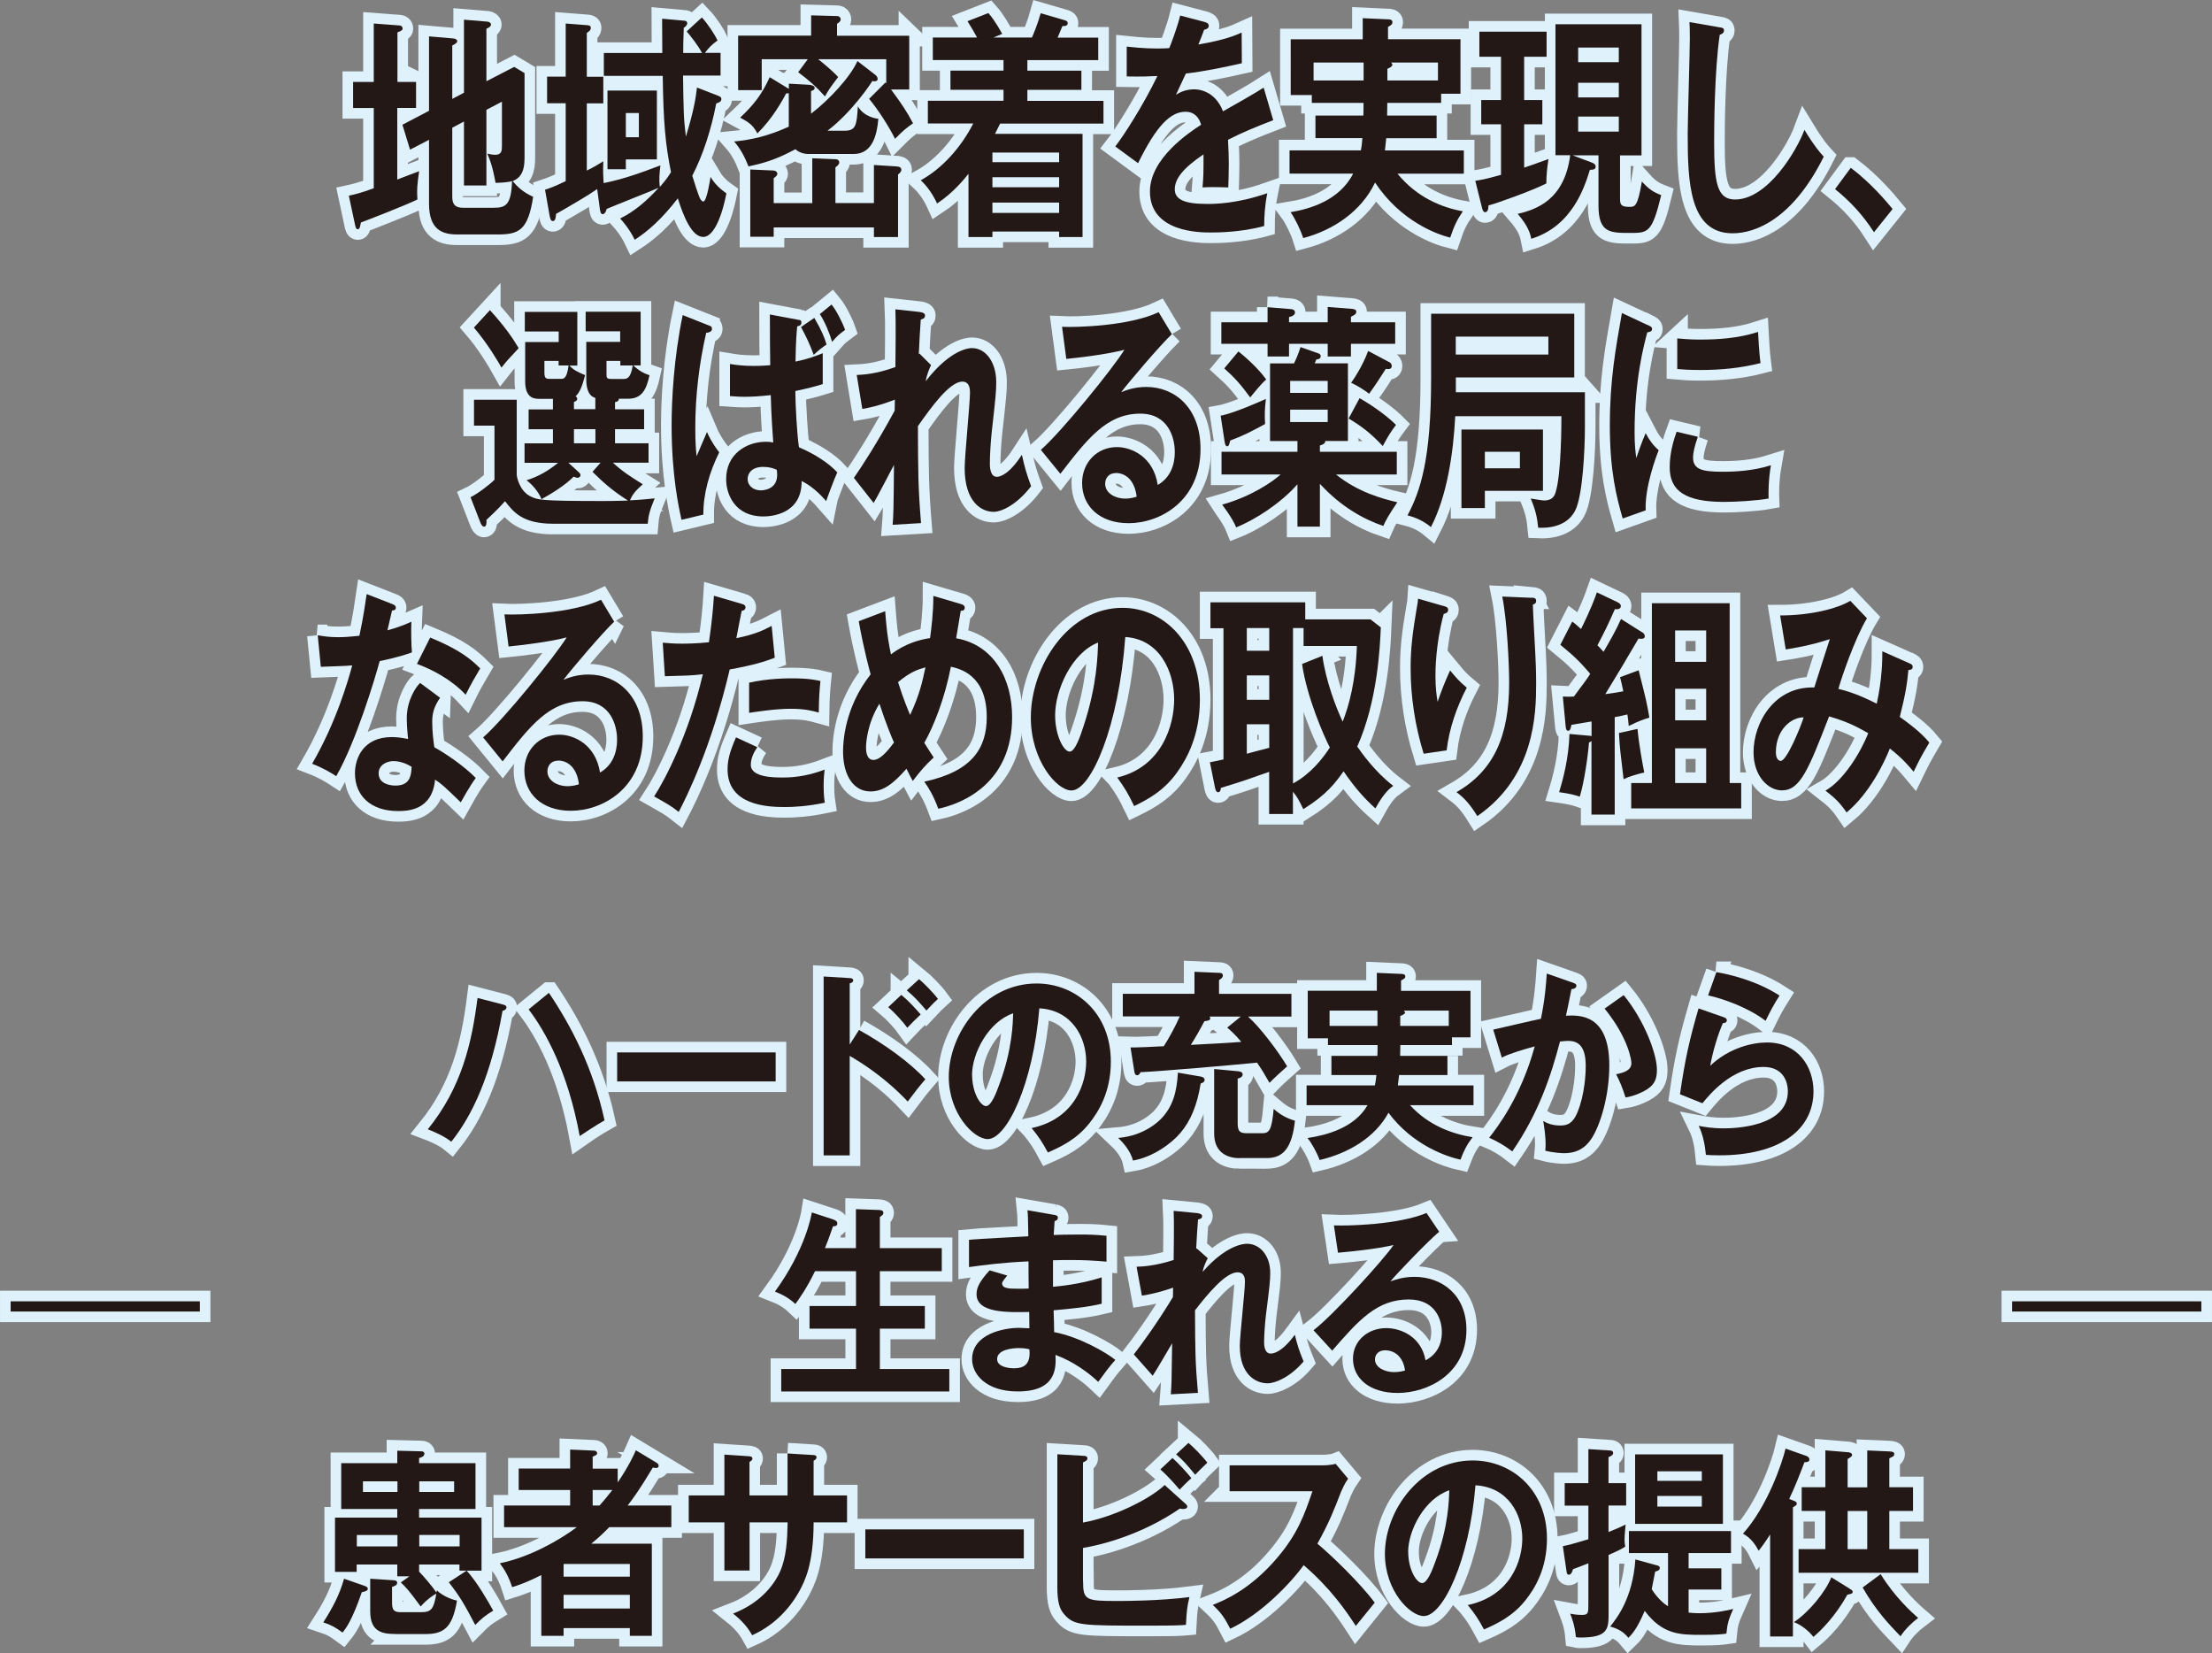<?xml version="1.0" encoding="UTF-8"?><svg id="_レイヤー_1" xmlns="http://www.w3.org/2000/svg" viewBox="0 0 249.39 186.38"><rect x="0" y="0" width="249.39" height="186.38" fill="#808080" stroke="none"/><g><g><path d="M46.91,9.23v2.94h-2.12v8.07c.39-.16,2.12-.81,2.46-.94-.22,1.65-.26,2-.19,3.19-1.32,.65-6.11,2.51-6.37,2.59-.11,.57-.15,.76-.35,.76s-.26-.24-.32-.54l-.69-3.24c.6-.13,1.43-.32,2.81-.84V12.18h-2.33v-2.94h2.33V2.65l2.9,.22c.15,0,.35,.11,.35,.35,0,.19-.17,.27-.58,.43v5.59h2.12Zm5.4,1.21V2.22l2.66,.22c.17,.03,.39,.13,.39,.32,0,.22-.24,.35-.52,.49v5.91l3.13-1.62,1.17,.7v9.34c0,.94,0,2.32-1.34,2.83,.84,1.05,1.69,1.48,2.31,1.78-.58,3.78-1.6,4.24-4,4.24h-4.56c-1.64,0-3.18-.49-3.18-3.46v-7.21l-2.14,1.11-.86-2.81,3-1.57V4.1l2.79,.24c.17,.03,.39,.11,.39,.3s-.28,.35-.56,.49v6.02l1.32-.7Zm-1.32,3.97v7.61c0,.62,0,1.4,1.21,1.4h3.46c1.38,0,1.97-.32,2.07-3-.56,.16-1.49,.19-1.86,.19-.09-.46-.32-1.94-.93-3.29,.26,.05,.58,.13,.89,.13,.76,0,.76-.51,.76-1.08v-4.91l-1.75,.92v8.53h-2.53v-7.21l-1.32,.7Z" style="fill:none; stroke:#dff2fc; stroke-width:2.39px;"/><path d="M68.08,8.53v-2.56h6.59c0-.62-.02-3.32-.02-3.86l2.48,.22c.11,0,.35,.03,.35,.3,0,.19-.19,.38-.39,.51-.06,1.43-.06,2.27-.06,2.83h2.12c-.5-.94-1.32-1.94-1.73-2.43l1.71-1.57c.67,.7,1.51,2.02,1.77,2.59-.69,.51-.95,.78-1.43,1.4h1.77v2.56h-4.23c.06,4.21,.06,4.7,.32,6.88,.86-2.83,1.1-4.21,1.25-5.53l2.38,.92c.17,.08,.37,.13,.37,.38,0,.27-.22,.38-.58,.49-.54,2.86-1.49,5.83-2.7,8.15,.17,.54,.71,2.29,.89,2.59,.06,.11,.22,.32,.35,.32,.41,0,.8-2.65,.82-2.78,.24,.4,.71,1.11,1.79,1.86-.67,3.35-1.66,4.91-2.61,4.91-1.3,0-2.23-2.32-2.87-4.35-1.84,2.38-3.39,3.72-4.86,4.67-.54-1.13-1.25-1.97-1.64-2.4,1.58-.78,2.94-1.92,4.34-3.46-.91,.4-5.03,2.02-5.86,2.38-.06,.22-.19,.59-.45,.59-.24,0-.28-.32-.32-.59l-.3-2.24c-.54,.38-1.23,.81-1.9,1.21-.93,.54-2.27,1.35-2.74,1.59-.02,.38-.06,.81-.37,.81-.24,0-.3-.35-.35-.59l-.52-2.94c.48-.16,.97-.32,2.33-.97V11.64h-2.1v-3h2.1V2.65l2.42,.19c.13,0,.41,.03,.41,.3s-.19,.4-.45,.57v4.94h1.86v3h-1.86v7.58c.93-.46,1.38-.76,1.86-1.05-.04,1.13-.02,1.59,.04,2.46,2.29-.46,4.28-1.19,6.4-2-.09,.73-.19,1.7-.06,2.43,.63-.73,.97-1.19,1.25-1.67-.63-3.13-.86-5.59-.93-10.85h-6.61Zm5.98,1.67v7.77h-3.5v1.11h-2.07V10.21h5.57Zm-3.5,2.54v2.73h1.47v-2.73h-1.47Z" style="fill:none; stroke:#dff2fc; stroke-width:2.39px;"/></g><g><path d="M98.69,8.45c.15,.11,.26,.27,.26,.46s-.22,.32-.6,.22c-.04,.11-2.23,3.46-5.06,5.61h1.9c1.3,0,1.4-.59,1.53-2.75,.67,1.16,2.03,1.38,2.31,1.4-.15,1.75-.63,3.97-2.79,3.97h-5.03c-.19,0-.95,0-1.53-.54-2.44,1.32-3.87,1.62-5.29,1.94-.41-1.05-.91-2-1.62-2.81,1.97-.19,3.85-.62,6.16-1.67v-3.78c-.09,.03-.19,.03-.3,.03-.41,.81-1.58,2.89-3.24,4.51-.48-.89-.84-1.19-1.94-1.78,1.47-1.4,2.4-2.51,3.33-4.56l2.16,1.32v-.59l2.31,.13c.24,.03,.6,.11,.6,.35s-.28,.32-.41,.35v2.56c2.05-1.57,4.45-4.16,5.23-5.94l2.03,1.57Zm3.82-4.43v6.07h-2.05c1.1,1.46,1.88,2.65,2.48,3.81-.84,.59-1.06,.78-2.03,1.75-.69-1.4-1.88-3.24-2.92-4.51l1.84-1.84,.09,.11v-2.73h-7.67c.35,.27,1.51,1.21,2.25,2-.93,1.24-1.06,1.43-1.49,2.19-.99-1.11-1.79-1.81-3.02-2.73l1.08-1.46h-5.19v3.48h-2.66V4.02h8.23V1.73l2.92,.08c.24,0,.41,.16,.41,.38s-.22,.38-.41,.49v1.35h8.15Zm-10.93,18.87v-5.05l2.61,.11c.28,0,.43,.16,.43,.38,0,.19-.22,.38-.43,.54v4.02h4.34v-4.29l2.53,.16c.26,.03,.56,.05,.56,.4,0,.19-.22,.4-.37,.51v7.05h-2.72v-1.08h-11.3v1.05h-2.64v-7.58l2.57,.11c.19,0,.48,.11,.48,.38,0,.19-.22,.35-.41,.49v2.81h4.34Z" style="fill:none; stroke:#dff2fc; stroke-width:2.39px;"/><path d="M116.34,4.24c.17-.38,.65-1.51,.99-2.75l2.68,.78c.26,.08,.37,.16,.37,.32,0,.35-.32,.35-.6,.35-.17,.43-.37,.89-.54,1.3h4.58v2.54h-7.99v1.19h6.09v2.16h-6.09v1.24h8.58v2.56h-11.65c-.15,.3-.41,.81-.58,1.16h9.87v11.63h-2.64v-.62h-7.52v.62h-2.7v-7.13c-.37,.46-1.62,2.08-3.54,3.35-.43-.94-1.08-1.92-1.84-2.62,2.38-1.3,4.52-3.67,5.92-6.4h-5.12v-2.56h8.53v-1.24h-5.98v-2.16h5.98v-1.19h-7.97v-2.54h4.99c-.41-.76-.69-1.21-1.08-1.84l2.35-.92c.73,.81,1.43,2.11,1.56,2.35l-.99,.41h4.34Zm3.07,14.04v-1.08h-7.52v1.08h7.52Zm0,2.83v-1.13h-7.52v1.13h7.52Zm-7.52,1.73v1.16h7.52v-1.16h-7.52Z" style="fill:none; stroke:#dff2fc; stroke-width:2.39px;"/></g><g><path d="M135.85,2.49c.15,.05,.43,.11,.43,.43,0,.24-.24,.4-.52,.43-.24,.65-.39,1.03-.65,1.67,3.07-.54,4.17-1.03,4.88-1.35l.02,3.46c-2.05,.46-4.21,.92-6.31,1.16-.26,.59-.76,1.59-1.12,2.4,.91-.62,1.86-.62,2.05-.62,.35,0,2.31,.05,3.26,2.48,1.53-.86,3.67-2.08,4.58-2.67l1.08,3.67c-1.9,.73-3.54,1.4-5.1,2.21,.06,1.05,.09,2,.09,2.7,0,1.19-.04,2-.06,2.67-.15,0-1.9-.08-2.9,0,.11-1.38,.11-1.62,.11-3.73-2.35,1.59-3.24,2.78-3.24,3.94s1.1,1.65,3.65,1.65c.78,0,3.31,0,6.78-1.21-.28,1.4-.35,2.67-.35,3.7-2.68,.73-5.36,.73-6.01,.73-1.21,0-6.87,0-6.87-4.62,0-3.75,4.45-6.67,5.77-7.53-.19-.65-.63-1.46-1.77-1.46-1.69,0-3.28,1.59-5.34,5.8l-2.57-1.89c.93-1.19,3.13-4.59,4.75-7.94-1.06,.05-1.71,.08-3.46,.05v-3.37c.5,.05,1.79,.22,3.48,.22,.78,0,1.1-.03,1.32-.05,.13-.32,.84-2.11,1.23-3.67l2.77,.73Z" style="fill:none; stroke:#dff2fc; stroke-width:2.39px;"/><path d="M161.97,13.04v2.54h-5.68c-.06,.65-.11,1.03-.15,1.38h8.9v2.62h-7.48c2.18,2.67,4.97,3.81,7.37,4.24-.67,.97-.99,1.67-1.43,2.97-1.51-.38-5.57-1.84-8.47-6.21-1.56,3.27-4.73,5.37-8.1,6.26-.28-.89-.93-2.24-1.43-2.92,2.12-.35,5.51-1.3,7.06-4.35h-7.17v-2.62h8.04c.11-.54,.13-.92,.17-1.38h-5.29v-2.54h5.4c.02-.54,.02-.67,.02-1.43h-5.83v-.89h-2.38V4.43h8.12V2.05l2.87,.13c.11,0,.48,0,.48,.32,0,.24-.11,.3-.5,.54v1.38h8.17v6.15h-2.18v1.03h-6.07c0,.43,0,.54-.02,1.43h5.57Zm-8.23-5.99h-5.64v2.02h5.64v-2.02Zm2.68,2.02h5.7v-2.02h-5.29c.09,.08,.15,.16,.15,.27,0,.19-.41,.38-.56,.43v1.32Z" style="fill:none; stroke:#dff2fc; stroke-width:2.39px;"/></g><g><path d="M171.84,11.28h2.05v2.73h-2.05v4.89c.28-.08,2.29-.81,2.74-.97-.17,1.16-.22,1.67-.24,2.75-1.47,.76-5.47,2.21-6.52,2.48-.02,.49-.11,.76-.39,.76-.17,0-.26-.19-.32-.41l-.78-3.13c.52-.08,1.02-.14,2.9-.67v-5.7h-2.23v-2.73h2.23V6.4h-2.44V3.57h7.58v2.83h-2.53v4.89Zm7.69,7.07c.28,.11,.37,.3,.37,.4,0,.32-.17,.38-.65,.4-.6,1.92-1.97,6.34-6.61,7.77-.13-.65-.37-1.46-1.53-2.81,2.1-.49,5.27-1.57,5.92-6.61h-1.66V2.73h9.7v14.79h-2.42v4.8c0,.7,.04,1,1.06,1,.6,0,.93,0,1.4-2.86,.76,.84,1.27,1.19,2.18,1.54-1.02,4.26-1.51,4.26-3.48,4.26-2.27,0-3.59,0-3.59-3.08v-5.67h-2.92l2.23,.84Zm2.98-11.34v-1.65h-4.58v1.65h4.58Zm-4.58,2.32v1.65h4.58v-1.65h-4.58Zm0,3.81v1.7h4.58v-1.7h-4.58Z" style="fill:none; stroke:#dff2fc; stroke-width:2.39px;"/><path d="M193.87,3.08c.35,.05,.5,.08,.5,.38,0,.27-.3,.41-.48,.46-.61,4.18-.63,10.66-.63,12.12,0,4.64,.35,6.45,2.36,6.45,3.67,0,6.94-5.48,7.82-7.85,1.12,1.84,1.73,2.54,2.18,3.02-3.52,7.07-7.73,8.64-10.28,8.64-4.9,0-5.06-5.83-5.06-11.23,0-1.7,.24-9.2,.24-10.74,0-1.11-.02-1.3-.04-1.84l3.39,.59Z" style="fill:none; stroke:#dff2fc; stroke-width:2.39px;"/></g><path d="M208.67,18.92c2.25,1.7,3.95,3.72,4.71,4.64l-2.1,2.62c-1.27-1.97-2.68-3.48-4.39-4.86l1.77-2.4Z" style="fill:none; stroke:#dff2fc; stroke-width:2.39px;"/><g><path d="M46.91,9.23v2.94h-2.12v8.07c.39-.16,2.12-.81,2.46-.94-.22,1.65-.26,2-.19,3.19-1.32,.65-6.11,2.51-6.37,2.59-.11,.57-.15,.76-.35,.76s-.26-.24-.32-.54l-.69-3.24c.6-.13,1.43-.32,2.81-.84V12.18h-2.33v-2.94h2.33V2.65l2.9,.22c.15,0,.35,.11,.35,.35,0,.19-.17,.27-.58,.43v5.59h2.12Zm5.4,1.21V2.22l2.66,.22c.17,.03,.39,.13,.39,.32,0,.22-.24,.35-.52,.49v5.91l3.13-1.62,1.17,.7v9.34c0,.94,0,2.32-1.34,2.83,.84,1.05,1.69,1.48,2.31,1.78-.58,3.78-1.6,4.24-4,4.24h-4.56c-1.64,0-3.18-.49-3.18-3.46v-7.21l-2.14,1.11-.86-2.81,3-1.57V4.1l2.79,.24c.17,.03,.39,.11,.39,.3s-.28,.35-.56,.49v6.02l1.32-.7Zm-1.32,3.97v7.61c0,.62,0,1.4,1.21,1.4h3.46c1.38,0,1.97-.32,2.07-3-.56,.16-1.49,.19-1.86,.19-.09-.46-.32-1.94-.93-3.29,.26,.05,.58,.13,.89,.13,.76,0,.76-.51,.76-1.08v-4.91l-1.75,.92v8.53h-2.53v-7.21l-1.32,.7Z" style="fill:#231815;"/><path d="M68.08,8.53v-2.56h6.59c0-.62-.02-3.32-.02-3.86l2.48,.22c.11,0,.35,.03,.35,.3,0,.19-.19,.38-.39,.51-.06,1.43-.06,2.27-.06,2.83h2.12c-.5-.94-1.32-1.94-1.73-2.43l1.71-1.57c.67,.7,1.51,2.02,1.77,2.59-.69,.51-.95,.78-1.43,1.4h1.77v2.56h-4.23c.06,4.21,.06,4.7,.32,6.88,.86-2.83,1.1-4.21,1.25-5.53l2.38,.92c.17,.08,.37,.13,.37,.38,0,.27-.22,.38-.58,.49-.54,2.86-1.49,5.83-2.7,8.15,.17,.54,.71,2.29,.89,2.59,.06,.11,.22,.32,.35,.32,.41,0,.8-2.65,.82-2.78,.24,.4,.71,1.11,1.79,1.86-.67,3.35-1.66,4.91-2.61,4.91-1.3,0-2.23-2.32-2.87-4.35-1.84,2.38-3.39,3.72-4.86,4.67-.54-1.13-1.25-1.97-1.64-2.4,1.58-.78,2.94-1.92,4.34-3.46-.91,.4-5.03,2.02-5.86,2.38-.06,.22-.19,.59-.45,.59-.24,0-.28-.32-.32-.59l-.3-2.24c-.54,.38-1.23,.81-1.9,1.21-.93,.54-2.27,1.35-2.74,1.59-.02,.38-.06,.81-.37,.81-.24,0-.3-.35-.35-.59l-.52-2.94c.48-.16,.97-.32,2.33-.97V11.64h-2.1v-3h2.1V2.65l2.42,.19c.13,0,.41,.03,.41,.3s-.19,.4-.45,.57v4.94h1.86v3h-1.86v7.58c.93-.46,1.38-.76,1.86-1.05-.04,1.13-.02,1.59,.04,2.46,2.29-.46,4.28-1.19,6.4-2-.09,.73-.19,1.7-.06,2.43,.63-.73,.97-1.19,1.25-1.67-.63-3.13-.86-5.59-.93-10.85h-6.61Zm5.98,1.67v7.77h-3.5v1.11h-2.07V10.21h5.57Zm-3.5,2.54v2.73h1.47v-2.73h-1.47Z" style="fill:#231815;"/></g><g><path d="M98.69,8.45c.15,.11,.26,.27,.26,.46s-.22,.32-.6,.22c-.04,.11-2.23,3.46-5.06,5.61h1.9c1.3,0,1.4-.59,1.53-2.75,.67,1.16,2.03,1.38,2.31,1.4-.15,1.75-.63,3.97-2.79,3.97h-5.03c-.19,0-.95,0-1.53-.54-2.44,1.32-3.87,1.62-5.29,1.94-.41-1.05-.91-2-1.62-2.81,1.97-.19,3.85-.62,6.16-1.67v-3.78c-.09,.03-.19,.03-.3,.03-.41,.81-1.58,2.89-3.24,4.51-.48-.89-.84-1.19-1.94-1.78,1.47-1.4,2.4-2.51,3.33-4.56l2.16,1.32v-.59l2.31,.13c.24,.03,.6,.11,.6,.35s-.28,.32-.41,.35v2.56c2.05-1.57,4.45-4.16,5.23-5.94l2.03,1.57Zm3.82-4.43v6.07h-2.05c1.1,1.46,1.88,2.65,2.48,3.81-.84,.59-1.06,.78-2.03,1.75-.69-1.4-1.88-3.24-2.92-4.51l1.84-1.84,.09,.11v-2.73h-7.67c.35,.27,1.51,1.21,2.25,2-.93,1.24-1.06,1.43-1.49,2.19-.99-1.11-1.79-1.81-3.02-2.73l1.08-1.46h-5.19v3.48h-2.66V4.02h8.23V1.73l2.92,.08c.24,0,.41,.16,.41,.38s-.22,.38-.41,.49v1.35h8.15Zm-10.93,18.87v-5.05l2.61,.11c.28,0,.43,.16,.43,.38,0,.19-.22,.38-.43,.54v4.02h4.34v-4.29l2.53,.16c.26,.03,.56,.05,.56,.4,0,.19-.22,.4-.37,.51v7.05h-2.72v-1.08h-11.3v1.05h-2.64v-7.58l2.57,.11c.19,0,.48,.11,.48,.38,0,.19-.22,.35-.41,.49v2.81h4.34Z" style="fill:#231815;"/><path d="M116.34,4.24c.17-.38,.65-1.51,.99-2.75l2.68,.78c.26,.08,.37,.16,.37,.32,0,.35-.32,.35-.6,.35-.17,.43-.37,.89-.54,1.3h4.58v2.54h-7.99v1.19h6.09v2.16h-6.09v1.24h8.58v2.56h-11.65c-.15,.3-.41,.81-.58,1.16h9.87v11.63h-2.64v-.62h-7.52v.62h-2.7v-7.13c-.37,.46-1.62,2.08-3.54,3.35-.43-.94-1.08-1.92-1.84-2.62,2.38-1.3,4.52-3.67,5.92-6.4h-5.12v-2.56h8.53v-1.24h-5.98v-2.16h5.98v-1.19h-7.97v-2.54h4.99c-.41-.76-.69-1.21-1.08-1.84l2.35-.92c.73,.81,1.43,2.11,1.56,2.35l-.99,.41h4.34Zm3.07,14.04v-1.08h-7.52v1.08h7.52Zm0,2.83v-1.13h-7.52v1.13h7.52Zm-7.52,1.73v1.16h7.52v-1.16h-7.52Z" style="fill:#231815;"/></g><g><path d="M135.85,2.49c.15,.05,.43,.11,.43,.43,0,.24-.24,.4-.52,.43-.24,.65-.39,1.03-.65,1.67,3.07-.54,4.17-1.03,4.88-1.35l.02,3.46c-2.05,.46-4.21,.92-6.31,1.16-.26,.59-.76,1.59-1.12,2.4,.91-.62,1.86-.62,2.05-.62,.35,0,2.31,.05,3.26,2.48,1.53-.86,3.67-2.08,4.58-2.67l1.08,3.67c-1.9,.73-3.54,1.4-5.1,2.21,.06,1.05,.09,2,.09,2.7,0,1.19-.04,2-.06,2.67-.15,0-1.9-.08-2.9,0,.11-1.38,.11-1.62,.11-3.73-2.35,1.59-3.24,2.78-3.24,3.94s1.1,1.65,3.65,1.65c.78,0,3.31,0,6.78-1.21-.28,1.4-.35,2.67-.35,3.7-2.68,.73-5.36,.73-6.01,.73-1.21,0-6.87,0-6.87-4.62,0-3.75,4.45-6.67,5.77-7.53-.19-.65-.63-1.46-1.77-1.46-1.69,0-3.28,1.59-5.34,5.8l-2.57-1.89c.93-1.19,3.13-4.59,4.75-7.94-1.06,.05-1.71,.08-3.46,.05v-3.37c.5,.05,1.79,.22,3.48,.22,.78,0,1.1-.03,1.32-.05,.13-.32,.84-2.11,1.23-3.67l2.77,.73Z" style="fill:#231815;"/><path d="M161.97,13.04v2.54h-5.68c-.06,.65-.11,1.03-.15,1.38h8.9v2.62h-7.48c2.18,2.67,4.97,3.81,7.37,4.24-.67,.97-.99,1.67-1.43,2.97-1.51-.38-5.57-1.84-8.47-6.21-1.56,3.27-4.73,5.37-8.1,6.26-.28-.89-.93-2.24-1.43-2.92,2.12-.35,5.51-1.3,7.06-4.35h-7.17v-2.62h8.04c.11-.54,.13-.92,.17-1.38h-5.29v-2.54h5.4c.02-.54,.02-.67,.02-1.43h-5.83v-.89h-2.38V4.43h8.12V2.05l2.87,.13c.11,0,.48,0,.48,.32,0,.24-.11,.3-.5,.54v1.38h8.17v6.15h-2.18v1.03h-6.07c0,.43,0,.54-.02,1.43h5.57Zm-8.23-5.99h-5.64v2.02h5.64v-2.02Zm2.68,2.02h5.7v-2.02h-5.29c.09,.08,.15,.16,.15,.27,0,.19-.41,.38-.56,.43v1.32Z" style="fill:#231815;"/></g><g><path d="M171.84,11.28h2.05v2.73h-2.05v4.89c.28-.08,2.29-.81,2.74-.97-.17,1.16-.22,1.67-.24,2.75-1.47,.76-5.47,2.21-6.52,2.48-.02,.49-.11,.76-.39,.76-.17,0-.26-.19-.32-.41l-.78-3.13c.52-.08,1.02-.14,2.9-.67v-5.7h-2.23v-2.73h2.23V6.4h-2.44V3.57h7.58v2.83h-2.53v4.89Zm7.69,7.07c.28,.11,.37,.3,.37,.4,0,.32-.17,.38-.65,.4-.6,1.92-1.97,6.34-6.61,7.77-.13-.65-.37-1.46-1.53-2.81,2.1-.49,5.27-1.57,5.92-6.61h-1.66V2.73h9.7v14.79h-2.42v4.8c0,.7,.04,1,1.06,1,.6,0,.93,0,1.4-2.86,.76,.84,1.27,1.19,2.18,1.54-1.02,4.26-1.51,4.26-3.48,4.26-2.27,0-3.59,0-3.59-3.08v-5.67h-2.92l2.23,.84Zm2.98-11.34v-1.65h-4.58v1.65h4.58Zm-4.58,2.32v1.65h4.58v-1.65h-4.58Zm0,3.81v1.7h4.58v-1.7h-4.58Z" style="fill:#231815;"/><path d="M193.87,3.08c.35,.05,.5,.08,.5,.38,0,.27-.3,.41-.48,.46-.61,4.18-.63,10.66-.63,12.12,0,4.64,.35,6.45,2.36,6.45,3.67,0,6.94-5.48,7.82-7.85,1.12,1.84,1.73,2.54,2.18,3.02-3.52,7.07-7.73,8.64-10.28,8.64-4.9,0-5.06-5.83-5.06-11.23,0-1.7,.24-9.2,.24-10.74,0-1.11-.02-1.3-.04-1.84l3.39,.59Z" style="fill:#231815;"/></g><path d="M208.67,18.92c2.25,1.7,3.95,3.72,4.71,4.64l-2.1,2.62c-1.27-1.97-2.68-3.48-4.39-4.86l1.77-2.4Z" style="fill:#231815;"/></g><g><path d="M64.7,46.13h2.42v-1.27c-.35-.11-.58-.3-.76-.65-.15-.32-.26-.78-.26-1.35v-4.32h3.82v-1.19h-3.89v-2.21h6.2v6.05h-.84c.8,.73,1.3,.92,1.84,1.11-.35,1.59-.84,2.65-2.42,2.65h-1.04c0,.3-.26,.35-.43,.38v.81h3.28v2.24h-3.28v1.59h3.78v2.19h-4.02c1.12,1.03,2.07,1.62,3.37,2.43-.89,.78-1.17,1.19-1.45,1.81,1.25-.05,1.92-.14,2.79-.22-.61,1.48-.71,2-.78,2.86h-10.67c-3.48,0-4.49-1.35-5.42-2.54-.82,.94-1.84,1.86-2.1,2.11,.02,.35,.02,.76-.28,.76-.17,0-.35-.3-.41-.49l-1.1-2.83c.8-.38,2.23-1.48,2.7-1.97v-6.1h-2.31v-2.92h4.82v8.48c0,.16,.28,1.81,1.58,2.43,.8,.38,1.04,.51,8.17,.51,1.53,0,2.33-.05,2.79-.05-1.66-1.08-2.55-1.81-4-3.24l.91-1.03h-3.63l1.15,1.05c.06,.05,.22,.19,.22,.35,0,.19-.19,.3-.32,.3s-.26-.05-.45-.13c-1.02,1.03-2.64,2-3.63,2.54-.32-.84-1.12-1.73-1.69-2.13,1.3-.4,2.44-1.05,3.56-1.97h-3.78v-2.19h3.2v-1.59h-2.74v-2.24h2.74v-1.19h-1.51c-.52,0-1.62,0-1.62-1.97v-4.43h3.78v-1.19h-3.82v-2.21h5.92v6.05h-.89c.43,.46,.8,.67,1.77,1.08-.32,1.16-.52,1.84-1.08,2.4,.11,.05,.19,.13,.19,.27,0,.22-.26,.32-.37,.35v.84Zm-9.46-11.17c1.73,1.92,2.57,3.16,3.24,4.29-1.19,1.27-1.32,1.4-1.94,2.19-.32-.57-1.53-2.67-3.11-4.51l1.81-1.97Zm8.04,7.75c.39,0,.65-.22,.82-1.51h-1.12v-.51h-1.6v1.35c0,.67,.26,.67,.63,.67h1.27Zm3.85,5.67h-2.42v1.59h2.42v-1.59Zm3.28-5.67c.67,0,.82-.94,.93-1.51h-1.4v-.51h-1.56v1.38c0,.54,0,.65,.58,.65h1.45Z" style="fill:none; stroke:#dff2fc; stroke-width:2.39px;"/><path d="M79.97,36.71c.17,.05,.3,.11,.3,.38,0,.16-.11,.38-.65,.43-.8,3.48-1.23,7.1-1.23,10.72,0,1.59,.06,2.38,.15,3.19,.19-.43,.99-2.35,1.17-2.73,.17,.4,.54,1.21,1.38,2.29-1.1,2.21-1.81,4.67-1.79,7.02l-2.46,.59c-.3-1.32-1.12-4.99-1.12-10.66,0-2.83,.24-7.56,1.25-12.42l3,1.19Zm10.13-.65c.17,.03,.26,.11,.26,.3,0,.32-.26,.38-.48,.43-.06,.67-.15,1.51-.19,3.97,1.49-.3,2.33-.65,3.07-.94v3.48c-.86,.27-1.79,.51-3.09,.78,0,1.4,.19,4.97,.41,6.34,1.84,.78,3.44,1.86,4.32,2.83-.32,.67-1.23,3.13-1.25,3.24-1.32-1.51-2.29-2.02-2.77-2.27,.04,3.78-3.48,4-4.32,4-3.22,0-4.19-2.51-4.19-4.21,0-2.83,2.29-4.21,4.49-4.21,.35,0,.58,.03,.82,.08-.06-.89-.22-2.92-.28-5.34-1.23,.14-2.2,.19-2.94,.19s-1.19-.05-1.66-.08v-3.62c.67,.11,1.43,.22,2.66,.22,.89,0,1.49-.05,1.88-.08-.02-1-.04-3.51-.04-5.72l3.31,.62Zm-4.02,16.57c-1.38,0-1.79,.78-1.79,1.38,0,.7,.6,1.27,1.49,1.27,.09,0,1.84,0,1.84-1.73,0-.11,0-.24-.04-.59-.32-.13-.71-.32-1.49-.32Zm5.73-16.79c.82,1.4,1.15,2.21,1.38,3-.45,.3-.84,.59-1.45,1.16-.43-1.16-.78-1.92-1.43-3.13l1.49-1.03Zm1.94-1.51c.54,.65,1.25,2.05,1.53,2.86-.76,.57-.8,.59-1.47,1.35-.28-1-.84-2.32-1.38-3.13l1.32-1.08Z" style="fill:none; stroke:#dff2fc; stroke-width:2.39px;"/><path d="M103.67,39.86l1.3,1.3c-.15,.32-.48,1.03-.6,1.81,2.81-3.62,4.9-3.73,5.21-3.73,1.58,0,2.74,1.62,2.74,3.83,0,1.03-.06,1.65-.5,5.56-.13,1.19-.22,2.75-.22,3.64,0,.24,0,1.48,.78,1.48,.32,0,1.34-.19,2.83-2.48,.39,1.65,.43,1.84,1.04,3.54-1.56,2.05-3.31,2.89-4.23,2.89-1.36,0-3.26-1.11-3.26-4.94,0-1.35,.6-7.29,.6-8.5,0-.35-.02-1.24-.86-1.24-1.43,0-3.52,2.89-5.01,5.02,.02,5.29,.02,6.83,.35,10.93l-3.2,.19c.09-1.13,.11-1.7,.15-6.75-.37,.67-1.92,3.7-2.29,4.29l-2.23-2.83c.76-1.08,2.64-3.94,4.6-7.58l.02-1.24c-.3,.11-1.77,.73-3.67,1.05l-.63-3.83c.63-.03,2.12-.08,4.36-.89,.02-1.21,.06-5.29,0-6.51l2.74,.3c.39,.05,.6,.16,.6,.4,0,.32-.24,.38-.48,.46-.09,1.13-.15,2.51-.22,3.89l.06-.05Z" style="fill:none; stroke:#dff2fc; stroke-width:2.39px;"/><path d="M132.14,37.65c-1.32,1.24-4.9,5.45-5.73,6.56,.56-.22,1.47-.59,2.83-.59,3.2,0,6.11,2.35,6.11,6.99,0,5.88-4.58,8.37-8.1,8.37-3.33,0-5.25-1.97-5.25-4.53,0-2.32,1.69-4.05,3.93-4.05,1.64,0,4.11,1.08,4.6,4.27,1.92-1.11,1.92-3.21,1.92-3.75,0-1.57-.73-4.29-3.89-4.29-3.78,0-5.96,2.83-9.01,6.78l-2.2-2.7c2.31-2,8.19-9.26,9.42-11.28-1.88,.51-5.16,.89-6.55,1.03l-.48-3.62c1.62,.08,7.58-.08,10.89-1.65l1.49,2.48Zm-6.35,15.68c-.8,0-1.19,.59-1.19,1.21,0,1.08,1.19,1.67,2.25,1.67,.56,0,1.04-.13,1.3-.22-.19-1.67-1.1-2.67-2.36-2.67Z" style="fill:none; stroke:#dff2fc; stroke-width:2.39px;"/><path d="M137.62,46.86c1.49-.27,4.62-1.67,5.1-1.89-.13,1.19-.15,1.78-.09,2.83-1.49,.81-2.46,1.32-3.93,1.86-.11,.49-.19,.65-.35,.65s-.24-.24-.28-.51l-.45-2.94Zm5.29-12.23l2.68,.22c.22,.03,.41,.11,.41,.38,0,.24-.24,.43-.67,.51v.59h4.36v-1.73l2.77,.22c.22,.03,.45,.08,.45,.32,0,.27-.17,.35-.6,.57v.62h4.99v2.43h-4.99v1.43h-2.62v-1.43h-4.36v1.43h-2.42v-1.43h-5.21v-2.43h5.21v-1.7Zm5.9,16.3h8.67v2.56h-6.85c2.48,2,5.21,2.73,6.91,3.13-1.02,1.51-1.32,2.08-1.58,2.67-2.25-.76-4.8-2.19-7.15-4.75v4.83h-2.53v-4.78c-1.84,2.11-4.75,4-6.91,4.86-.43-1.08-1.53-2.48-1.58-2.56,3.33-.94,5.7-2.59,6.59-3.4h-6.66v-2.56h8.56v-1.21h-3.09v-8.75h2.7c.26-.54,.41-.86,.74-1.84l1.99,.7c.11,.03,.28,.11,.28,.32,0,.32-.3,.35-.5,.38-.04,.13-.13,.32-.17,.43h3.74v8.75h-2.55c.02,.32-.41,.46-.61,.51v.7Zm-9.18-11.31c.54,.43,2.12,1.75,3.13,3.16-.28,.24-.63,.57-1.81,2.02-1.06-1.46-1.77-2.24-2.92-3.27l1.6-1.92Zm5.83,4.67h4.23v-1.35h-4.23v1.35Zm4.23,1.89h-4.23v1.4h4.23v-1.4Zm3.59-1.3c1.88,1.08,3.37,2.27,4.11,3.02-.63,.84-.89,1.27-1.49,2.38-1.38-1.46-2.4-2.24-3.85-3.1l1.23-2.29Zm3.31-4.08c.13,.05,.32,.19,.32,.46,0,.43-.45,.35-.67,.32-.11,.16-.19,.3-.89,1.38-.26,.4-.58,.86-.99,1.43-.39-.32-1.34-.94-2.03-1.24,.28-.38,1.32-1.92,1.92-3.59l2.33,1.24Z" style="fill:none; stroke:#dff2fc; stroke-width:2.39px;"/><path d="M178.69,44.21v3.97c0,2.24-.22,7.75-1.12,9.42-.35,.67-1.36,2.02-4.15,1.89-.11-1.16-.3-2-.84-3.29,.24,.03,1.27,.22,1.49,.22,.89,0,1.17-.43,1.32-.94,.65-2.05,.65-7.91,.65-8.56h-11.97c-.22,4.24-.93,8.99-2.74,12.5-.84-.7-1.71-1.08-2.64-1.32,1.45-2.75,2.66-6.29,2.66-15.47v-7.26h16.14v7.18h-13.35v1.67h14.56Zm-14.56-6.26v2.02h10.44v-2.02h-10.44Zm9.83,10.47v6.91h-6.55v1.94h-2.64v-8.85h9.18Zm-6.55,2.51v1.86h3.95v-1.86h-3.95Z" style="fill:none; stroke:#dff2fc; stroke-width:2.39px;"/><path d="M185.76,36.63c.32,.16,.5,.22,.5,.46,0,.27-.22,.32-.54,.38-.37,1.4-1.43,5.32-1.43,11.2,0,1.57,.09,2.11,.19,2.97,.06-.22,.71-2.05,1.06-2.81,.39,.76,.84,1.38,1.47,1.92-.28,.7-1.58,4.13-1.47,6.78l-2.59,.92c-.69-2.38-1.45-5.32-1.45-10.47s.65-8.64,1.36-12.69l2.89,1.35Zm5.66,12.61c-.41,1.16-.54,1.92-.54,2.32,0,1.35,.99,1.62,3.33,1.62,1.53,0,3.48-.11,5.45-.73-.3,1.7-.28,3.24-.26,3.75-1.32,.24-3.65,.38-5.01,.38-4.32,0-6.14-1.21-6.14-3.89,0-.57,.04-2.02,.78-4.02l2.4,.57Zm-2.33-11.09c.6,.05,1.36,.13,2.57,.13,2.01,0,4.28-.13,6.55-.86,.13,2.48,.22,3.02,.28,3.51-2.23,.57-4.52,.78-6.78,.78-1.19,0-1.97-.05-2.61-.11v-3.46Z" style="fill:none; stroke:#dff2fc; stroke-width:2.39px;"/><path d="M64.7,46.13h2.42v-1.27c-.35-.11-.58-.3-.76-.65-.15-.32-.26-.78-.26-1.35v-4.32h3.82v-1.19h-3.89v-2.21h6.2v6.05h-.84c.8,.73,1.3,.92,1.84,1.11-.35,1.59-.84,2.65-2.42,2.65h-1.04c0,.3-.26,.35-.43,.38v.81h3.28v2.24h-3.28v1.59h3.78v2.19h-4.02c1.12,1.03,2.07,1.62,3.37,2.43-.89,.78-1.17,1.19-1.45,1.81,1.25-.05,1.92-.14,2.79-.22-.61,1.48-.71,2-.78,2.86h-10.67c-3.48,0-4.49-1.35-5.42-2.54-.82,.94-1.84,1.86-2.1,2.11,.02,.35,.02,.76-.28,.76-.17,0-.35-.3-.41-.49l-1.1-2.83c.8-.38,2.23-1.48,2.7-1.97v-6.1h-2.31v-2.92h4.82v8.48c0,.16,.28,1.81,1.58,2.43,.8,.38,1.04,.51,8.17,.51,1.53,0,2.33-.05,2.79-.05-1.66-1.08-2.55-1.81-4-3.24l.91-1.03h-3.63l1.15,1.05c.06,.05,.22,.19,.22,.35,0,.19-.19,.3-.32,.3s-.26-.05-.45-.13c-1.02,1.03-2.64,2-3.63,2.54-.32-.84-1.12-1.73-1.69-2.13,1.3-.4,2.44-1.05,3.56-1.97h-3.78v-2.19h3.2v-1.59h-2.74v-2.24h2.74v-1.19h-1.51c-.52,0-1.62,0-1.62-1.97v-4.43h3.78v-1.19h-3.82v-2.21h5.92v6.05h-.89c.43,.46,.8,.67,1.77,1.08-.32,1.16-.52,1.84-1.08,2.4,.11,.05,.19,.13,.19,.27,0,.22-.26,.32-.37,.35v.84Zm-9.46-11.17c1.73,1.92,2.57,3.16,3.24,4.29-1.19,1.27-1.32,1.4-1.94,2.19-.32-.57-1.53-2.67-3.11-4.51l1.81-1.97Zm8.04,7.75c.39,0,.65-.22,.82-1.51h-1.12v-.51h-1.6v1.35c0,.67,.26,.67,.63,.67h1.27Zm3.85,5.67h-2.42v1.59h2.42v-1.59Zm3.28-5.67c.67,0,.82-.94,.93-1.51h-1.4v-.51h-1.56v1.38c0,.54,0,.65,.58,.65h1.45Z" style="fill:#231815;"/><path d="M79.97,36.71c.17,.05,.3,.11,.3,.38,0,.16-.11,.38-.65,.43-.8,3.48-1.23,7.1-1.23,10.72,0,1.59,.06,2.38,.15,3.19,.19-.43,.99-2.35,1.17-2.73,.17,.4,.54,1.21,1.38,2.29-1.1,2.21-1.81,4.67-1.79,7.02l-2.46,.59c-.3-1.32-1.12-4.99-1.12-10.66,0-2.83,.24-7.56,1.25-12.42l3,1.19Zm10.13-.65c.17,.03,.26,.11,.26,.3,0,.32-.26,.38-.48,.43-.06,.67-.15,1.51-.19,3.97,1.49-.3,2.33-.65,3.07-.94v3.48c-.86,.27-1.79,.51-3.09,.78,0,1.4,.19,4.97,.41,6.34,1.84,.78,3.44,1.86,4.32,2.83-.32,.67-1.23,3.13-1.25,3.24-1.32-1.51-2.29-2.02-2.77-2.27,.04,3.78-3.48,4-4.32,4-3.22,0-4.19-2.51-4.19-4.21,0-2.83,2.29-4.21,4.49-4.21,.35,0,.58,.03,.82,.08-.06-.89-.22-2.92-.28-5.34-1.23,.14-2.2,.19-2.94,.19s-1.19-.05-1.66-.08v-3.62c.67,.11,1.43,.22,2.66,.22,.89,0,1.49-.05,1.88-.08-.02-1-.04-3.51-.04-5.72l3.31,.62Zm-4.02,16.57c-1.38,0-1.79,.78-1.79,1.38,0,.7,.6,1.27,1.49,1.27,.09,0,1.84,0,1.84-1.73,0-.11,0-.24-.04-.59-.32-.13-.71-.32-1.49-.32Zm5.73-16.79c.82,1.4,1.15,2.21,1.38,3-.45,.3-.84,.59-1.45,1.16-.43-1.16-.78-1.92-1.43-3.13l1.49-1.03Zm1.94-1.51c.54,.65,1.25,2.05,1.53,2.86-.76,.57-.8,.59-1.47,1.35-.28-1-.84-2.32-1.38-3.13l1.32-1.08Z" style="fill:#231815;"/><path d="M103.67,39.86l1.3,1.3c-.15,.32-.48,1.03-.6,1.81,2.81-3.62,4.9-3.73,5.21-3.73,1.58,0,2.74,1.62,2.74,3.83,0,1.03-.06,1.65-.5,5.56-.13,1.19-.22,2.75-.22,3.64,0,.24,0,1.48,.78,1.48,.32,0,1.34-.19,2.83-2.48,.39,1.65,.43,1.84,1.04,3.54-1.56,2.05-3.31,2.89-4.23,2.89-1.36,0-3.26-1.11-3.26-4.94,0-1.35,.6-7.29,.6-8.5,0-.35-.02-1.24-.86-1.24-1.43,0-3.52,2.89-5.01,5.02,.02,5.29,.02,6.83,.35,10.93l-3.2,.19c.09-1.13,.11-1.7,.15-6.75-.37,.67-1.92,3.7-2.29,4.29l-2.23-2.83c.76-1.08,2.64-3.94,4.6-7.58l.02-1.24c-.3,.11-1.77,.73-3.67,1.05l-.63-3.83c.63-.03,2.12-.08,4.36-.89,.02-1.21,.06-5.29,0-6.51l2.74,.3c.39,.05,.6,.16,.6,.4,0,.32-.24,.38-.48,.46-.09,1.13-.15,2.51-.22,3.89l.06-.05Z" style="fill:#231815;"/><path d="M132.14,37.65c-1.32,1.24-4.9,5.45-5.73,6.56,.56-.22,1.47-.59,2.83-.59,3.2,0,6.11,2.35,6.11,6.99,0,5.88-4.58,8.37-8.1,8.37-3.33,0-5.25-1.97-5.25-4.53,0-2.32,1.69-4.05,3.93-4.05,1.64,0,4.11,1.08,4.6,4.27,1.92-1.11,1.92-3.21,1.92-3.75,0-1.57-.73-4.29-3.89-4.29-3.78,0-5.96,2.83-9.01,6.78l-2.2-2.7c2.31-2,8.19-9.26,9.42-11.28-1.88,.51-5.16,.89-6.55,1.03l-.48-3.62c1.62,.08,7.58-.08,10.89-1.65l1.49,2.48Zm-6.35,15.68c-.8,0-1.19,.59-1.19,1.21,0,1.08,1.19,1.67,2.25,1.67,.56,0,1.04-.13,1.3-.22-.19-1.67-1.1-2.67-2.36-2.67Z" style="fill:#231815;"/><path d="M137.62,46.86c1.49-.27,4.62-1.67,5.1-1.89-.13,1.19-.15,1.78-.09,2.83-1.49,.81-2.46,1.32-3.93,1.86-.11,.49-.19,.65-.35,.65s-.24-.24-.28-.51l-.45-2.94Zm5.29-12.23l2.68,.22c.22,.03,.41,.11,.41,.38,0,.24-.24,.43-.67,.51v.59h4.36v-1.73l2.77,.22c.22,.03,.45,.08,.45,.32,0,.27-.17,.35-.6,.57v.62h4.99v2.43h-4.99v1.43h-2.62v-1.43h-4.36v1.43h-2.42v-1.43h-5.21v-2.43h5.21v-1.7Zm5.9,16.3h8.67v2.56h-6.85c2.48,2,5.21,2.73,6.91,3.13-1.02,1.51-1.32,2.08-1.58,2.67-2.25-.76-4.8-2.19-7.15-4.75v4.83h-2.53v-4.78c-1.84,2.11-4.75,4-6.91,4.86-.43-1.08-1.53-2.48-1.58-2.56,3.33-.94,5.7-2.59,6.59-3.4h-6.66v-2.56h8.56v-1.21h-3.09v-8.75h2.7c.26-.54,.41-.86,.74-1.84l1.99,.7c.11,.03,.28,.11,.28,.32,0,.32-.3,.35-.5,.38-.04,.13-.13,.32-.17,.43h3.74v8.75h-2.55c.02,.32-.41,.46-.61,.51v.7Zm-9.18-11.31c.54,.43,2.12,1.75,3.13,3.16-.28,.24-.63,.57-1.81,2.02-1.06-1.46-1.77-2.24-2.92-3.27l1.6-1.92Zm5.83,4.67h4.23v-1.35h-4.23v1.35Zm4.23,1.89h-4.23v1.4h4.23v-1.4Zm3.59-1.3c1.88,1.08,3.37,2.27,4.11,3.02-.63,.84-.89,1.27-1.49,2.38-1.38-1.46-2.4-2.24-3.85-3.1l1.23-2.29Zm3.31-4.08c.13,.05,.32,.19,.32,.46,0,.43-.45,.35-.67,.32-.11,.16-.19,.3-.89,1.38-.26,.4-.58,.86-.99,1.43-.39-.32-1.34-.94-2.03-1.24,.28-.38,1.32-1.92,1.92-3.59l2.33,1.24Z" style="fill:#231815;"/><path d="M178.69,44.21v3.97c0,2.24-.22,7.75-1.12,9.42-.35,.67-1.36,2.02-4.15,1.89-.11-1.16-.3-2-.84-3.29,.24,.03,1.27,.22,1.49,.22,.89,0,1.17-.43,1.32-.94,.65-2.05,.65-7.91,.65-8.56h-11.97c-.22,4.24-.93,8.99-2.74,12.5-.84-.7-1.71-1.08-2.64-1.32,1.45-2.75,2.66-6.29,2.66-15.47v-7.26h16.14v7.18h-13.35v1.67h14.56Zm-14.56-6.26v2.02h10.44v-2.02h-10.44Zm9.83,10.47v6.91h-6.55v1.94h-2.64v-8.85h9.18Zm-6.55,2.51v1.86h3.95v-1.86h-3.95Z" style="fill:#231815;"/><path d="M185.76,36.63c.32,.16,.5,.22,.5,.46,0,.27-.22,.32-.54,.38-.37,1.4-1.43,5.32-1.43,11.2,0,1.57,.09,2.11,.19,2.97,.06-.22,.71-2.05,1.06-2.81,.39,.76,.84,1.38,1.47,1.92-.28,.7-1.58,4.13-1.47,6.78l-2.59,.92c-.69-2.38-1.45-5.32-1.45-10.47s.65-8.64,1.36-12.69l2.89,1.35Zm5.66,12.61c-.41,1.16-.54,1.92-.54,2.32,0,1.35,.99,1.62,3.33,1.62,1.53,0,3.48-.11,5.45-.73-.3,1.7-.28,3.24-.26,3.75-1.32,.24-3.65,.38-5.01,.38-4.32,0-6.14-1.21-6.14-3.89,0-.57,.04-2.02,.78-4.02l2.4,.57Zm-2.33-11.09c.6,.05,1.36,.13,2.57,.13,2.01,0,4.28-.13,6.55-.86,.13,2.48,.22,3.02,.28,3.51-2.23,.57-4.52,.78-6.78,.78-1.19,0-1.97-.05-2.61-.11v-3.46Z" style="fill:#231815;"/></g><g><path d="M35.81,71.61c.63,.11,1.25,.22,2.33,.22,.56,0,1.15-.03,2.38-.16,.47-2.21,.65-3.56,.82-4.7l2.9,1.13c.28,.11,.39,.22,.39,.4,0,.3-.3,.32-.43,.32-.09,.35-.45,1.92-.52,2.24,1.36-.38,2.01-.67,2.7-.97-.04,.94-.02,2.46,.06,3.46-.54,.19-1.69,.59-3.63,.97-.58,2.13-2.66,9.04-4.9,12.98-.58-.38-1.47-.92-2.72-1.4,2.77-4.78,4.11-9.56,4.52-11.09-.76,.08-2.44,.11-3.54,.16l-.35-3.56Zm13.81,7.04c-.69,1.03-.89,1.73-.89,2.73,0,1.11,.15,2.29,.24,2.86,1.32,.73,3.37,2.13,4.67,3.46-.71,.97-1.53,2.46-1.69,2.75-1.84-1.78-2.2-2.11-2.9-2.56-.32,3.48-3.11,3.54-4.19,3.54-3.03,0-4.84-1.7-4.84-4.26,0-1.73,.97-4.08,4.15-4.08,.76,0,1.45,.14,1.84,.22-.13-1.27-.15-1.94-.15-2.35,0-2.05,1.08-3.59,1.51-3.97l2.25,1.67Zm-5.27,7.15c-.69,0-1.66,.4-1.66,1.38,0,1.21,1.34,1.38,1.9,1.38,1.64,0,1.77-1.13,1.82-2.11-.99-.65-1.92-.65-2.05-.65Zm4.15-13.93c3.35,1.38,4.58,2.43,5.64,3.48-.43,.73-1.1,1.86-1.64,2.97-1.58-1.7-3.74-2.83-5.49-3.48l1.49-2.97Z" style="fill:none; stroke:#dff2fc; stroke-width:2.39px;"/><g><path d="M69.25,70.07c-1.32,1.24-4.9,5.45-5.73,6.56,.56-.22,1.47-.59,2.83-.59,3.2,0,6.11,2.35,6.11,6.99,0,5.88-4.58,8.37-8.1,8.37-3.33,0-5.25-1.97-5.25-4.53,0-2.32,1.68-4.05,3.93-4.05,1.64,0,4.1,1.08,4.6,4.27,1.92-1.11,1.92-3.21,1.92-3.75,0-1.57-.73-4.29-3.89-4.29-3.78,0-5.96,2.83-9.01,6.78l-2.2-2.7c2.31-2,8.19-9.26,9.42-11.28-1.88,.51-5.16,.89-6.55,1.03l-.47-3.62c1.62,.08,7.58-.08,10.89-1.65l1.49,2.48Zm-6.35,15.68c-.8,0-1.19,.59-1.19,1.21,0,1.08,1.19,1.67,2.25,1.67,.56,0,1.04-.13,1.3-.22-.19-1.67-1.1-2.67-2.35-2.67Z" style="fill:none; stroke:#dff2fc; stroke-width:2.39px;"/><path d="M83.64,68.08c.3,.08,.41,.19,.41,.38,0,.05,0,.35-.43,.4-.11,.49-.52,2.65-.6,3.08,2.14-.43,3.09-.92,3.98-1.38l.35,3.59c-1.15,.43-2.29,.81-5.08,1.32-2.07,8.83-4.9,14.44-5.75,16.06-.89-.7-1.25-.89-2.77-1.75,1.17-1.78,3.91-6.96,5.49-13.77-1.32,.16-2.25,.16-4.28,.22l-.24-3.78c.54,.05,1.21,.11,2.12,.11,.41,0,1.62,0,3.09-.16,.35-2.43,.48-3.89,.56-5.24l3.15,.92Zm1.75,16.14c-.39,.57-.74,1.24-.74,2,0,1.43,2.64,1.43,3.63,1.43,1.62,0,3.13-.3,4.69-.89-.06,.46-.11,1.05-.11,1.84,0,.86,.06,1.43,.13,1.89-1.95,.41-3.5,.49-4.52,.49-2.03,0-6.44-.22-6.44-4.24,0-1.11,.26-2.02,.95-3.62l2.4,1.11Zm-.93-7.26c2.14-.49,4.3-.49,4.84-.49,1.86,0,2.74,.19,3.2,.3-.11,1.08-.17,1.97-.19,3.56-.69-.19-1.53-.43-3.18-.43-1.73,0-3.93,.35-4.67,.46v-3.4Z" style="fill:none; stroke:#dff2fc; stroke-width:2.39px;"/></g><g><path d="M99.8,68.91c.09,1.08,.17,2.59,.65,4.86,1.66-1.27,3.31-1.67,4.41-1.84,.15-1.08,.37-2.86,.37-4.75l3.13,.92c.17,.05,.41,.16,.41,.4,0,.38-.35,.35-.45,.35l-.52,3.1c4.36,.78,6.31,4.72,6.31,8.88,0,7.42-5.51,9.74-8.32,10.34-.58-1.54-1.02-2.24-1.58-3.05,5.38-1.16,7.04-3.75,7.04-7.29,0-4.78-3.09-5.45-4.04-5.67-.71,3.64-1.97,6.77-3,8.58,.5,.81,.76,1.19,1.06,1.65-.95,.89-1.47,1.48-2.36,2.65-.3-.57-.37-.67-.71-1.38-1.45,1.65-2.59,2.56-4.06,2.56-1.84,0-3.09-1.7-3.09-4.51,0-1.13,.19-4.97,3.11-8.69-.13-.49-.78-2.83-1.34-5.99l2.98-1.13Zm-.65,10.42c-1.38,2.24-1.51,4.43-1.51,4.91,0,.3,0,1.43,.84,1.43,.91,0,2.01-1.57,2.31-1.97-.26-.59-.82-1.89-1.64-4.37Zm2.1-2.43c.63,2,1.15,3.19,1.36,3.7,1.08-2.32,1.36-3.67,1.73-5.37-.82,.24-1.64,.46-3.09,1.67Z" style="fill:none; stroke:#dff2fc; stroke-width:2.39px;"/><path d="M125.96,87.65c5.1-1.21,6.42-5.97,6.42-8.8,0-3.13-1.62-6.8-5.51-7.04-.73,10.07-3.85,17.3-6.07,17.3-1.66,0-4.58-3.4-4.58-8.23,0-5.75,4.17-12.36,10.33-12.36,4.6,0,8.73,3.89,8.73,10.34,0,4.02-1.45,6.64-2.55,8.18-1.47,2.08-3.26,3.05-4.86,3.83-.65-1.35-1.06-2.05-1.9-3.21Zm-7-7.02c0,2.29,.97,4.1,1.64,4.1,.63,0,1.23-1.84,1.58-2.92,1.53-4.62,1.58-8.12,1.62-9.37-2.94,1.13-4.84,5.32-4.84,8.18Z" style="fill:none; stroke:#dff2fc; stroke-width:2.39px;"/></g><g><path d="M155.68,70.69c-.09,2.16-.35,8.31-2.66,13.47,.43,.62,1.97,2.83,4.06,4.43-.41,.3-1.04,.78-2.01,2.54-1.14-1.03-2.23-2.19-3.59-4.18-.95,1.32-1.86,2.59-4.54,4.27-.54-1.11-.67-1.35-1.17-1.97v2.51h-2.68v-4.75c-2.29,.81-3.18,1.13-5.45,1.81,0,.4-.19,.49-.3,.49-.24,0-.3-.3-.35-.49l-.58-2.89c.58-.11,.82-.16,1.53-.32v-14.79h-1.47v-2.92h10.69v1.92h7.35l1.15,.89Zm-12.58,.11h-2.53v2.56h2.53v-2.56Zm0,5.34h-2.53v2.75h2.53v-2.75Zm0,5.51h-2.53v3.32c.82-.22,1.69-.46,2.53-.67v-2.65Zm5.99-7.72c.39,2.86,1.58,5.94,2.29,7.42,.69-1.75,1.47-4.51,1.6-8.53h-6.01v-2.02h-1.19v17.52c1.95-1.05,3.31-2.75,4.15-4.05-.67-1.3-2.59-5.67-3.13-9.42l2.29-.92Z" style="fill:none; stroke:#dff2fc; stroke-width:2.39px;"/><path d="M162.69,68.29c.35,.11,.58,.16,.58,.46,0,.32-.28,.4-.5,.46-.93,3.46-.93,6.4-.93,6.99,0,1.46,.13,2.19,.24,2.92,.41-1.19,.8-2.21,1.41-3.54,.71,.86,1.04,1.24,1.88,1.94-1.12,2.16-1.97,4.54-2.27,7.07l-2.59,.38c-.95-3.08-1.47-6.34-1.47-9.66,0-2.24,.22-3.99,.69-6.77,.11-.59,.13-.73,.15-1.05l2.81,.81Zm9.98-.92c.32,.03,.52,.05,.52,.38,0,.3-.22,.35-.37,.41,.02,.89,.24,4.78,.28,5.59,.04,.76,.09,1.97,.09,3.32,0,3.4-.15,10.47-6.63,14.93-.89-1.43-1.49-2.05-2.35-2.7,4.19-2.4,5.94-6.29,5.94-12.36,0-2.05-.24-7.02-.78-9.69l3.31,.14Z" style="fill:none; stroke:#dff2fc; stroke-width:2.39px;"/></g><g><path d="M185.12,71.26c.11,.05,.32,.22,.32,.46,0,.3-.28,.32-.71,.27-1.21,2.08-2.51,4.26-3.74,6.26,.97-.14,1.41-.19,2.03-.32-.17-.84-.26-1.16-.37-1.59l2.1-.78c.86,3.43,.91,3.59,1.21,5.34-.54,.16-1.14,.35-2.33,.94-.04-.51-.07-.76-.15-1.3-.56,.13-.78,.19-1.43,.3v10.99h-2.62v-8.31c-.06,.08-.19,.16-.28,.19-.11,1.48-.54,4.48-1.04,6.1-.32-.11-.84-.3-2.33-.51,.45-1.46,1.08-3.81,1.17-6.56l2.12,.19c.15,0,.26,.03,.37,.05v-1.65c-.93,.16-1.3,.22-2.27,.38-.09,.4-.13,.67-.37,.67s-.26-.32-.28-.51l-.32-3.35c.56,.03,.82,.03,1.25,0,1.36-1.84,1.51-2.02,1.84-2.56-1.02-1.19-1.64-1.86-3.37-3.27l1.34-2.62c.3,.22,.56,.43,.99,.84,1.12-2.24,1.58-3.54,1.79-4.13l2.27,1.08c.17,.08,.43,.22,.43,.46,0,.38-.43,.38-.67,.35-.76,1.73-1.12,2.46-1.97,4.08,.19,.19,.41,.4,.69,.73,.69-1.19,1.43-2.46,1.97-3.7l2.35,1.48Zm-.5,10.91c.15,1.7,.56,3.89,.76,4.91-.76,.19-1.58,.4-2.33,.76-.32-2.67-.45-3.67-.52-5.21l2.1-.46Zm11.69,6.1v2.86h-12.4v-2.86h2.33v-20.27h8.77v20.27h1.3Zm-3.95-13.66v-3.54h-3.5v3.54h3.5Zm0,6.59v-3.56h-3.5v3.56h3.5Zm0,7.07v-3.91h-3.5v3.91h3.5Z" style="fill:none; stroke:#dff2fc; stroke-width:2.39px;"/><path d="M215.34,74.8c.15,.08,.3,.13,.3,.38,0,.32-.3,.35-.48,.35-.13,1.46-.32,2.73-.97,5.29,.91,.65,2.33,1.67,3.33,2.89-.93,1.59-1.02,1.75-1.77,3.29-.56-.67-1.21-1.46-2.68-2.62-.61,1.54-2.27,5.05-4.88,7.21-.76-1.11-1.3-1.62-2.38-2.46,2.03-1.16,3.95-4.26,4.82-6.48-1.51-.86-2.48-1.32-4.41-1.89-2.31,5.94-3.24,8.34-5.32,8.34-1.6,0-3.2-1.67-3.2-4.29,0-3.32,2.33-7.45,6.85-7.31,.28-.86,1.49-4.7,1.75-5.45-2.23,.73-4.13,1.03-4.97,1.16l-.63-3.83c3.39,0,6.44-.76,7.91-1.65l1.88,1.97c-1.36,2.24-2.94,6.88-3.22,7.96,1.88,.43,3.59,1.3,4.32,1.67,.63-2.86,.63-5.02,.63-5.91l3.11,1.38Zm-15.12,10.01c0,.94,.5,.97,.54,.97,.69,0,2.25-3.81,2.59-4.91-1.32-.03-3.13,1.32-3.13,3.94Z" style="fill:none; stroke:#dff2fc; stroke-width:2.39px;"/></g><path d="M35.81,71.61c.63,.11,1.25,.22,2.33,.22,.56,0,1.15-.03,2.38-.16,.47-2.21,.65-3.56,.82-4.7l2.9,1.13c.28,.11,.39,.22,.39,.4,0,.3-.3,.32-.43,.32-.09,.35-.45,1.92-.52,2.24,1.36-.38,2.01-.67,2.7-.97-.04,.94-.02,2.46,.06,3.46-.54,.19-1.69,.59-3.63,.97-.58,2.13-2.66,9.04-4.9,12.98-.58-.38-1.47-.92-2.72-1.4,2.77-4.78,4.11-9.56,4.52-11.09-.76,.08-2.44,.11-3.54,.16l-.35-3.56Zm13.81,7.04c-.69,1.03-.89,1.73-.89,2.73,0,1.11,.15,2.29,.24,2.86,1.32,.73,3.37,2.13,4.67,3.46-.71,.97-1.53,2.46-1.69,2.75-1.84-1.78-2.2-2.11-2.9-2.56-.32,3.48-3.11,3.54-4.19,3.54-3.03,0-4.84-1.7-4.84-4.26,0-1.73,.97-4.08,4.15-4.08,.76,0,1.45,.14,1.84,.22-.13-1.27-.15-1.94-.15-2.35,0-2.05,1.08-3.59,1.51-3.97l2.25,1.67Zm-5.27,7.15c-.69,0-1.66,.4-1.66,1.38,0,1.21,1.34,1.38,1.9,1.38,1.64,0,1.77-1.13,1.82-2.11-.99-.65-1.92-.65-2.05-.65Zm4.15-13.93c3.35,1.38,4.58,2.43,5.64,3.48-.43,.73-1.1,1.86-1.64,2.97-1.58-1.7-3.74-2.83-5.49-3.48l1.49-2.97Z" style="fill:#231815;"/><g><path d="M69.26,70.07c-1.32,1.24-4.9,5.45-5.73,6.56,.56-.22,1.47-.59,2.83-.59,3.2,0,6.11,2.35,6.11,6.99,0,5.88-4.58,8.37-8.1,8.37-3.33,0-5.25-1.97-5.25-4.53,0-2.32,1.68-4.05,3.93-4.05,1.64,0,4.1,1.08,4.6,4.27,1.92-1.11,1.92-3.21,1.92-3.75,0-1.57-.73-4.29-3.89-4.29-3.78,0-5.96,2.83-9.01,6.78l-2.2-2.7c2.31-2,8.19-9.26,9.42-11.28-1.88,.51-5.16,.89-6.55,1.03l-.47-3.62c1.62,.08,7.58-.08,10.89-1.65l1.49,2.48Zm-6.35,15.68c-.8,0-1.19,.59-1.19,1.21,0,1.08,1.19,1.67,2.25,1.67,.56,0,1.04-.13,1.3-.22-.19-1.67-1.1-2.67-2.35-2.67Z" style="fill:#231815;"/><path d="M83.64,68.08c.3,.08,.41,.19,.41,.38,0,.05,0,.35-.43,.4-.11,.49-.52,2.65-.6,3.08,2.14-.43,3.09-.92,3.98-1.38l.35,3.59c-1.15,.43-2.29,.81-5.08,1.32-2.07,8.83-4.9,14.44-5.75,16.06-.89-.7-1.25-.89-2.77-1.75,1.17-1.78,3.91-6.96,5.49-13.77-1.32,.16-2.25,.16-4.28,.22l-.24-3.78c.54,.05,1.21,.11,2.12,.11,.41,0,1.62,0,3.09-.16,.35-2.43,.48-3.89,.56-5.24l3.15,.92Zm1.75,16.14c-.39,.57-.74,1.24-.74,2,0,1.43,2.64,1.43,3.63,1.43,1.62,0,3.13-.3,4.69-.89-.06,.46-.11,1.05-.11,1.84,0,.86,.06,1.43,.13,1.89-1.95,.41-3.5,.49-4.52,.49-2.03,0-6.44-.22-6.44-4.24,0-1.11,.26-2.02,.95-3.62l2.4,1.11Zm-.93-7.26c2.14-.49,4.3-.49,4.84-.49,1.86,0,2.74,.19,3.2,.3-.11,1.08-.17,1.97-.19,3.56-.69-.19-1.53-.43-3.18-.43-1.73,0-3.93,.35-4.67,.46v-3.4Z" style="fill:#231815;"/></g><g><path d="M99.8,68.91c.09,1.08,.17,2.59,.65,4.86,1.66-1.27,3.31-1.67,4.41-1.84,.15-1.08,.37-2.86,.37-4.75l3.13,.92c.17,.05,.41,.16,.41,.4,0,.38-.35,.35-.45,.35l-.52,3.1c4.36,.78,6.31,4.72,6.31,8.88,0,7.42-5.51,9.74-8.32,10.34-.58-1.54-1.02-2.24-1.58-3.05,5.38-1.16,7.04-3.75,7.04-7.29,0-4.78-3.09-5.45-4.04-5.67-.71,3.64-1.97,6.77-3,8.58,.5,.81,.76,1.19,1.06,1.65-.95,.89-1.47,1.48-2.36,2.65-.3-.57-.37-.67-.71-1.38-1.45,1.65-2.59,2.56-4.06,2.56-1.84,0-3.09-1.7-3.09-4.51,0-1.13,.19-4.97,3.11-8.69-.13-.49-.78-2.83-1.34-5.99l2.98-1.13Zm-.65,10.42c-1.38,2.24-1.51,4.43-1.51,4.91,0,.3,0,1.43,.84,1.43,.91,0,2.01-1.57,2.31-1.97-.26-.59-.82-1.89-1.64-4.37Zm2.1-2.43c.63,2,1.15,3.19,1.36,3.7,1.08-2.32,1.36-3.67,1.73-5.37-.82,.24-1.64,.46-3.09,1.67Z" style="fill:#231815;"/><path d="M125.96,87.65c5.1-1.21,6.42-5.97,6.42-8.8,0-3.13-1.62-6.8-5.51-7.04-.73,10.07-3.85,17.3-6.07,17.3-1.66,0-4.58-3.4-4.58-8.23,0-5.75,4.17-12.36,10.33-12.36,4.6,0,8.73,3.89,8.73,10.34,0,4.02-1.45,6.64-2.55,8.18-1.47,2.08-3.26,3.05-4.86,3.83-.65-1.35-1.06-2.05-1.9-3.21Zm-7-7.02c0,2.29,.97,4.1,1.64,4.1,.63,0,1.23-1.84,1.58-2.92,1.53-4.62,1.58-8.12,1.62-9.37-2.94,1.13-4.84,5.32-4.84,8.18Z" style="fill:#231815;"/></g><g><path d="M155.68,70.69c-.09,2.16-.35,8.31-2.66,13.47,.43,.62,1.97,2.83,4.06,4.43-.41,.3-1.04,.78-2.01,2.54-1.14-1.03-2.23-2.19-3.59-4.18-.95,1.32-1.86,2.59-4.54,4.27-.54-1.11-.67-1.35-1.17-1.97v2.51h-2.68v-4.75c-2.29,.81-3.18,1.13-5.45,1.81,0,.4-.19,.49-.3,.49-.24,0-.3-.3-.35-.49l-.58-2.89c.58-.11,.82-.16,1.53-.32v-14.79h-1.47v-2.92h10.69v1.92h7.35l1.15,.89Zm-12.58,.11h-2.53v2.56h2.53v-2.56Zm0,5.34h-2.53v2.75h2.53v-2.75Zm0,5.51h-2.53v3.32c.82-.22,1.69-.46,2.53-.67v-2.65Zm5.99-7.72c.39,2.86,1.58,5.94,2.29,7.42,.69-1.75,1.47-4.51,1.6-8.53h-6.01v-2.02h-1.19v17.52c1.95-1.05,3.31-2.75,4.15-4.05-.67-1.3-2.59-5.67-3.13-9.42l2.29-.92Z" style="fill:#231815;"/><path d="M162.69,68.29c.35,.11,.58,.16,.58,.46,0,.32-.28,.4-.5,.46-.93,3.46-.93,6.4-.93,6.99,0,1.46,.13,2.19,.24,2.92,.41-1.19,.8-2.21,1.41-3.54,.71,.86,1.04,1.24,1.88,1.94-1.12,2.16-1.97,4.54-2.27,7.07l-2.59,.38c-.95-3.08-1.47-6.34-1.47-9.66,0-2.24,.22-3.99,.69-6.77,.11-.59,.13-.73,.15-1.05l2.81,.81Zm9.98-.92c.32,.03,.52,.05,.52,.38,0,.3-.22,.35-.37,.41,.02,.89,.24,4.78,.28,5.59,.04,.76,.09,1.97,.09,3.32,0,3.4-.15,10.47-6.63,14.93-.89-1.43-1.49-2.05-2.35-2.7,4.19-2.4,5.94-6.29,5.94-12.36,0-2.05-.24-7.02-.78-9.69l3.31,.14Z" style="fill:#231815;"/></g><g><path d="M185.12,71.26c.11,.05,.32,.22,.32,.46,0,.3-.28,.32-.71,.27-1.21,2.08-2.51,4.26-3.74,6.26,.97-.14,1.41-.19,2.03-.32-.17-.84-.26-1.16-.37-1.59l2.1-.78c.86,3.43,.91,3.59,1.21,5.34-.54,.16-1.14,.35-2.33,.94-.04-.51-.07-.76-.15-1.3-.56,.13-.78,.19-1.43,.3v10.99h-2.62v-8.31c-.06,.08-.19,.16-.28,.19-.11,1.48-.54,4.48-1.04,6.1-.32-.11-.84-.3-2.33-.51,.45-1.46,1.08-3.81,1.17-6.56l2.12,.19c.15,0,.26,.03,.37,.05v-1.65c-.93,.16-1.3,.22-2.27,.38-.09,.4-.13,.67-.37,.67s-.26-.32-.28-.51l-.32-3.35c.56,.03,.82,.03,1.25,0,1.36-1.84,1.51-2.02,1.84-2.56-1.02-1.19-1.64-1.86-3.37-3.27l1.34-2.62c.3,.22,.56,.43,.99,.84,1.12-2.24,1.58-3.54,1.79-4.13l2.27,1.08c.17,.08,.43,.22,.43,.46,0,.38-.43,.38-.67,.35-.76,1.73-1.12,2.46-1.97,4.08,.19,.19,.41,.4,.69,.73,.69-1.19,1.43-2.46,1.97-3.7l2.35,1.48Zm-.5,10.91c.15,1.7,.56,3.89,.76,4.91-.76,.19-1.58,.4-2.33,.76-.32-2.67-.45-3.67-.52-5.21l2.1-.46Zm11.69,6.1v2.86h-12.4v-2.86h2.33v-20.27h8.77v20.27h1.3Zm-3.95-13.66v-3.54h-3.5v3.54h3.5Zm0,6.59v-3.56h-3.5v3.56h3.5Zm0,7.07v-3.91h-3.5v3.91h3.5Z" style="fill:#231815;"/><path d="M215.34,74.8c.15,.08,.3,.13,.3,.38,0,.32-.3,.35-.48,.35-.13,1.46-.32,2.73-.97,5.29,.91,.65,2.33,1.67,3.33,2.89-.93,1.59-1.02,1.75-1.77,3.29-.56-.67-1.21-1.46-2.68-2.62-.61,1.54-2.27,5.05-4.88,7.21-.76-1.11-1.3-1.62-2.38-2.46,2.03-1.16,3.95-4.26,4.82-6.48-1.51-.86-2.48-1.32-4.41-1.89-2.31,5.94-3.24,8.34-5.32,8.34-1.6,0-3.2-1.67-3.2-4.29,0-3.32,2.33-7.45,6.85-7.31,.28-.86,1.49-4.7,1.75-5.45-2.23,.73-4.13,1.03-4.97,1.16l-.63-3.83c3.39,0,6.44-.76,7.91-1.65l1.88,1.97c-1.36,2.24-2.94,6.88-3.22,7.96,1.88,.43,3.59,1.3,4.32,1.67,.63-2.86,.63-5.02,.63-5.91l3.11,1.38Zm-15.12,10.01c0,.94,.5,.97,.54,.97,.69,0,2.25-3.81,2.59-4.91-1.32-.03-3.13,1.32-3.13,3.94Z" style="fill:#231815;"/></g></g><g><g><path d="M56.71,113.24c.31,.09,.39,.16,.39,.32,0,.12-.06,.3-.44,.39-1.3,7.36-3.4,11.77-5.78,14.76-.81-.67-2.17-1.22-2.65-1.4,3.81-4.71,4.95-9.66,5.61-14.81l2.86,.74Zm5.18-1.31c2.48,3.68,4.95,8.35,6.27,14.37-.83,.46-2.55,1.59-2.8,1.77-1.35-7.33-3.89-11.82-5.76-14.28l2.28-1.86Z" style="fill:none; stroke:#dff2fc; stroke-width:2.39px;"/><path d="M87.45,118.64v3.27h-17.87v-3.27h17.87Z" style="fill:none; stroke:#dff2fc; stroke-width:2.39px;"/></g><g><path d="M96.85,116.11c2.9,1.61,5.74,3.66,7.48,5.56-.81,.94-1.1,1.33-1.99,2.51-2.53-2.69-5.09-4.3-6.54-5.15v11.22h-2.94v-20.17l2.94,.18c.21,.02,.39,.05,.39,.25,0,.25-.27,.32-.39,.34v6.9l1.06-1.66Zm4.76-3.96c.79,.64,1.51,1.43,2.19,2.21-.39,.37-1.14,1.1-1.51,1.5-.44-.62-1.37-1.66-2.15-2.32l1.47-1.38Zm2.01-1.77c.48,.39,1.64,1.56,2.13,2.23-.35,.32-.46,.41-1.3,1.31-.91-1.06-1.3-1.5-2.22-2.28l1.39-1.26Z" style="fill:none; stroke:#dff2fc; stroke-width:2.39px;"/><path d="M116.31,127.17c4.89-1.04,6.15-5.08,6.15-7.5,0-2.67-1.55-5.79-5.28-6-.7,8.58-3.69,14.74-5.82,14.74-1.59,0-4.39-2.9-4.39-7.01,0-4.9,4-10.53,9.9-10.53,4.41,0,8.37,3.31,8.37,8.81,0,3.43-1.39,5.66-2.44,6.97-1.41,1.77-3.13,2.6-4.66,3.27-.62-1.15-1.01-1.75-1.82-2.74Zm-6.71-5.98c0,1.95,.93,3.5,1.57,3.5,.6,0,1.18-1.56,1.51-2.48,1.47-3.93,1.51-6.92,1.55-7.98-2.82,.97-4.64,4.53-4.64,6.97Z" style="fill:none; stroke:#dff2fc; stroke-width:2.39px;"/></g><g><path d="M135.37,121.36c.1,.02,.44,.09,.44,.37,0,.25-.23,.35-.44,.41-.39,2.42-1.12,4.21-2.3,5.59-.97,1.15-3.06,2.71-5.34,3.1-.27-1.17-1.3-2.21-1.66-2.55,2.98-.25,4.62-1.91,4.95-2.28,1.18-1.29,1.66-2.83,1.78-5.08l2.57,.44Zm10.23-9.31v2.55h-4.89c1.37,1.22,3.38,3.89,4.41,5.61-.62,.55-1.39,1.24-1.99,1.86-.56-.99-.93-1.59-1.41-2.28-2.69,.28-11.33,1.01-13.15,1.08-.02,.09-.12,.34-.37,.34-.23,0-.29-.25-.33-.55l-.41-2.58c.5,.02,3-.09,3.75-.14,.56-.85,1.39-2.39,1.8-3.36h-6.42v-2.55h8.08v-2.48l2.77,.12c.17,0,.43,.02,.43,.3,0,.25-.25,.41-.43,.51v1.56h8.16Zm-9.23,2.55c.04,.07,.08,.12,.08,.18,0,.23-.17,.28-.66,.34-.48,.92-.99,1.82-1.53,2.67,1.88-.09,4.7-.25,5.69-.34-.7-.83-1.14-1.22-1.59-1.61l1.53-1.24h-3.52Zm3.38,15.96c-1.14,0-2.86-.46-2.86-2.78v-7.27l2.67,.25c.23,.02,.54,.07,.54,.37,0,.28-.33,.41-.56,.46v5.01c0,.99,.27,1.15,1.1,1.15h1.66c.79,0,1.08-.32,1.3-2.74,.81,.69,1.41,1.03,2.4,1.33-.33,2.97-1.26,4.21-3.17,4.21h-3.09Z" style="fill:none; stroke:#dff2fc; stroke-width:2.39px;"/><path d="M163.19,119.03v2.16h-5.45c-.06,.55-.1,.87-.14,1.17h8.53v2.23h-7.16c2.09,2.28,4.76,3.24,7.06,3.61-.64,.83-.95,1.43-1.37,2.53-1.45-.32-5.34-1.56-8.12-5.29-1.49,2.78-4.53,4.58-7.76,5.33-.27-.76-.89-1.91-1.37-2.48,2.03-.3,5.28-1.1,6.77-3.7h-6.87v-2.23h7.7c.1-.46,.12-.78,.17-1.17h-5.07v-2.16h5.18c.02-.46,.02-.57,.02-1.22h-5.59v-.76h-2.28v-5.36h7.79v-2.02l2.75,.12c.1,0,.46,0,.46,.28,0,.21-.1,.25-.48,.46v1.17h7.83v5.24h-2.09v.87h-5.82c0,.37,0,.46-.02,1.22h5.34Zm-7.89-5.1h-5.4v1.72h5.4v-1.72Zm2.57,1.72h5.47v-1.72h-5.07c.08,.07,.14,.14,.14,.23,0,.16-.39,.32-.54,.37v1.13Z" style="fill:none; stroke:#dff2fc; stroke-width:2.39px;"/></g><g><path d="M177.32,110.78c.21,.07,.41,.14,.41,.34,0,.16-.12,.35-.56,.39-.35,1.82-.52,2.53-.62,2.99,1.49-.07,4.89-.23,4.89,5.61,0,3.45-1.04,6.81-2.03,8.28-.66,.97-1.55,1.61-3.08,1.61-.25,0-1.22-.05-2.11-.28,.02-.21,.04-.41,.04-.71,0-.8-.12-1.75-.27-2.64,.37,.21,.93,.51,1.93,.51,.72,0,1.12-.21,1.49-.69,.62-.78,1.37-3.27,1.37-6.07,0-2.55-1.18-2.78-2.01-2.78-.25,0-.64,.05-.89,.07-.99,3.79-2.4,8.07-5.38,12.39-.79-.62-1.84-1.22-2.61-1.54,.87-1.1,3.58-4.58,5.14-10.3-1.24,.34-2.82,.8-3.71,1.26l-.97-3.15c.85-.18,4.62-1.08,5.38-1.22,.46-2.25,.58-3.93,.66-5.1l2.94,1.03Zm5.74,1.4c2.3,2.81,3.75,6.6,3.75,8.42,0,1.13-.31,1.79-1.47,2.41-.19,.09-.97,.53-2.07,.71-.37-1.17-.64-1.79-1.06-2.62,.77-.16,1.72-.39,1.72-1.26,0-.25-.27-2.74-3.02-6.14l2.15-1.52Z" style="fill:none; stroke:#dff2fc; stroke-width:2.39px;"/><path d="M194.34,114.67c.15,.05,.35,.14,.35,.34,0,.3-.29,.32-.44,.32-.54,1.2-1.16,3.24-1.43,4.81,2.17-2.05,4.8-2.62,6.4-2.62,3.46,0,5.24,2.69,5.24,5.5,0,4.48-4,7.22-10.58,7.22-.64,0-1.16-.02-1.55-.05-.1-1.06-.31-2.25-.81-3.27,.64,.12,1.47,.28,2.86,.28,1.3,0,7.19-.21,7.19-4.16,0-1.22-.62-2.76-2.73-2.76-3.58,0-6.13,3.15-6.9,4.09l-2.53-1.01c.58-4.05,1.1-6.25,2.09-9.68l2.84,.99Zm-.83-5.08c1.47,.25,4.49,.94,7.12,2.64-.64,1.01-1.01,1.7-1.57,2.85-1.95-1.49-4.68-2.46-6.48-2.87l.93-2.62Z" style="fill:none; stroke:#dff2fc; stroke-width:2.39px;"/></g><g><path d="M56.71,113.24c.31,.09,.39,.16,.39,.32,0,.12-.06,.3-.44,.39-1.3,7.36-3.4,11.77-5.78,14.76-.81-.67-2.17-1.22-2.65-1.4,3.81-4.71,4.95-9.66,5.61-14.81l2.86,.74Zm5.18-1.31c2.48,3.68,4.95,8.35,6.27,14.37-.83,.46-2.55,1.59-2.8,1.77-1.35-7.33-3.89-11.82-5.76-14.28l2.28-1.86Z" style="fill:#231815;"/><path d="M87.45,118.64v3.27h-17.87v-3.27h17.87Z" style="fill:#231815;"/></g><g><path d="M96.85,116.11c2.9,1.61,5.74,3.66,7.48,5.56-.81,.94-1.1,1.33-1.99,2.51-2.53-2.69-5.09-4.3-6.54-5.15v11.22h-2.94v-20.17l2.94,.18c.21,.02,.39,.05,.39,.25,0,.25-.27,.32-.39,.34v6.9l1.06-1.66Zm4.76-3.96c.79,.64,1.51,1.43,2.19,2.21-.39,.37-1.14,1.1-1.51,1.5-.44-.62-1.37-1.66-2.15-2.32l1.47-1.38Zm2.01-1.77c.48,.39,1.64,1.56,2.13,2.23-.35,.32-.46,.41-1.3,1.31-.91-1.06-1.3-1.5-2.22-2.28l1.39-1.26Z" style="fill:#231815;"/><path d="M116.31,127.17c4.89-1.04,6.15-5.08,6.15-7.5,0-2.67-1.55-5.79-5.28-6-.7,8.58-3.69,14.74-5.82,14.74-1.59,0-4.39-2.9-4.39-7.01,0-4.9,4-10.53,9.9-10.53,4.41,0,8.37,3.31,8.37,8.81,0,3.43-1.39,5.66-2.44,6.97-1.41,1.77-3.13,2.6-4.66,3.27-.62-1.15-1.01-1.75-1.82-2.74Zm-6.71-5.98c0,1.95,.93,3.5,1.57,3.5,.6,0,1.18-1.56,1.51-2.48,1.47-3.93,1.51-6.92,1.55-7.98-2.82,.97-4.64,4.53-4.64,6.97Z" style="fill:#231815;"/></g><g><path d="M135.37,121.36c.1,.02,.44,.09,.44,.37,0,.25-.23,.35-.44,.41-.39,2.42-1.12,4.21-2.3,5.59-.97,1.15-3.06,2.71-5.34,3.1-.27-1.17-1.3-2.21-1.66-2.55,2.98-.25,4.62-1.91,4.95-2.28,1.18-1.29,1.66-2.83,1.78-5.08l2.57,.44Zm10.23-9.31v2.55h-4.89c1.37,1.22,3.38,3.89,4.41,5.61-.62,.55-1.39,1.24-1.99,1.86-.56-.99-.93-1.59-1.41-2.28-2.69,.28-11.33,1.01-13.15,1.08-.02,.09-.12,.34-.37,.34-.23,0-.29-.25-.33-.55l-.41-2.58c.5,.02,3-.09,3.75-.14,.56-.85,1.39-2.39,1.8-3.36h-6.42v-2.55h8.08v-2.48l2.77,.12c.17,0,.43,.02,.43,.3,0,.25-.25,.41-.43,.51v1.56h8.16Zm-9.23,2.55c.04,.07,.08,.12,.08,.18,0,.23-.17,.28-.66,.34-.48,.92-.99,1.82-1.53,2.67,1.88-.09,4.7-.25,5.69-.34-.7-.83-1.14-1.22-1.59-1.61l1.53-1.24h-3.52Zm3.38,15.96c-1.14,0-2.86-.46-2.86-2.78v-7.27l2.67,.25c.23,.02,.54,.07,.54,.37,0,.28-.33,.41-.56,.46v5.01c0,.99,.27,1.15,1.1,1.15h1.66c.79,0,1.08-.32,1.3-2.74,.81,.69,1.41,1.03,2.4,1.33-.33,2.97-1.26,4.21-3.17,4.21h-3.09Z" style="fill:#231815;"/><path d="M163.19,119.03v2.16h-5.45c-.06,.55-.1,.87-.14,1.17h8.53v2.23h-7.16c2.09,2.28,4.76,3.24,7.06,3.61-.64,.83-.95,1.43-1.37,2.53-1.45-.32-5.34-1.56-8.12-5.29-1.49,2.78-4.53,4.58-7.76,5.33-.27-.76-.89-1.91-1.37-2.48,2.03-.3,5.28-1.1,6.77-3.7h-6.87v-2.23h7.7c.1-.46,.12-.78,.17-1.17h-5.07v-2.16h5.18c.02-.46,.02-.57,.02-1.22h-5.59v-.76h-2.28v-5.36h7.79v-2.02l2.75,.12c.1,0,.46,0,.46,.28,0,.21-.1,.25-.48,.46v1.17h7.83v5.24h-2.09v.87h-5.82c0,.37,0,.46-.02,1.22h5.34Zm-7.89-5.1h-5.4v1.72h5.4v-1.72Zm2.57,1.72h5.47v-1.72h-5.07c.08,.07,.14,.14,.14,.23,0,.16-.39,.32-.54,.37v1.13Z" style="fill:#231815;"/></g><g><path d="M177.32,110.78c.21,.07,.41,.14,.41,.34,0,.16-.12,.35-.56,.39-.35,1.82-.52,2.53-.62,2.99,1.49-.07,4.89-.23,4.89,5.61,0,3.45-1.04,6.81-2.03,8.28-.66,.97-1.55,1.61-3.08,1.61-.25,0-1.22-.05-2.11-.28,.02-.21,.04-.41,.04-.71,0-.8-.12-1.75-.27-2.64,.37,.21,.93,.51,1.93,.51,.72,0,1.12-.21,1.49-.69,.62-.78,1.37-3.27,1.37-6.07,0-2.55-1.18-2.78-2.01-2.78-.25,0-.64,.05-.89,.07-.99,3.79-2.4,8.07-5.38,12.39-.79-.62-1.84-1.22-2.61-1.54,.87-1.1,3.58-4.58,5.14-10.3-1.24,.34-2.82,.8-3.71,1.26l-.97-3.15c.85-.18,4.62-1.08,5.38-1.22,.46-2.25,.58-3.93,.66-5.1l2.94,1.03Zm5.74,1.4c2.3,2.81,3.75,6.6,3.75,8.42,0,1.13-.31,1.79-1.47,2.41-.19,.09-.97,.53-2.07,.71-.37-1.17-.64-1.79-1.06-2.62,.77-.16,1.72-.39,1.72-1.26,0-.25-.27-2.74-3.02-6.14l2.15-1.52Z" style="fill:#231815;"/><path d="M194.34,114.67c.15,.05,.35,.14,.35,.34,0,.3-.29,.32-.44,.32-.54,1.2-1.16,3.24-1.43,4.81,2.17-2.05,4.8-2.62,6.4-2.62,3.46,0,5.24,2.69,5.24,5.5,0,4.48-4,7.22-10.58,7.22-.64,0-1.16-.02-1.55-.05-.1-1.06-.31-2.25-.81-3.27,.64,.12,1.47,.28,2.86,.28,1.3,0,7.19-.21,7.19-4.16,0-1.22-.62-2.76-2.73-2.76-3.58,0-6.13,3.15-6.9,4.09l-2.53-1.01c.58-4.05,1.1-6.25,2.09-9.68l2.84,.99Zm-.83-5.08c1.47,.25,4.49,.94,7.12,2.64-.64,1.01-1.01,1.7-1.57,2.85-1.95-1.49-4.68-2.46-6.48-2.87l.93-2.62Z" style="fill:#231815;"/></g></g><g><g><path d="M96.5,140.7v-4.39l2.59,.09c.37,.02,.5,.11,.5,.32,0,.12-.04,.21-.1,.25-.1,.07-.17,.14-.29,.23v3.5h6.98v2.6h-6.98v3.93h5.07v2.55h-5.07v4.55h7.83v2.53h-18.95v-2.53h8.43v-4.55h-5.24v-2.55h5.24v-3.93h-4.62c-.97,2-1.86,3.22-2.22,3.7-.68-.64-1.43-1.06-2.3-1.4,3.46-4.74,4.12-8.67,4.16-8.92l2.44,.8c.33,.12,.43,.25,.43,.44,0,.32-.29,.32-.48,.32-.41,1.2-.64,1.79-.91,2.46h3.48Z" style="fill:none; stroke:#dff2fc; stroke-width:2.39px;"/><path d="M118.86,136.95c.21,.05,.41,.09,.41,.32,0,.28-.23,.34-.37,.39-.04,.53-.06,.92-.1,1.56,.54-.02,1.45-.05,2.84-.05,1.18,0,1.9,.02,3.11,.14v2.92c-.99-.09-2.67-.25-6.03-.16v2.99c.54-.05,2.98-.25,5.49-1.06v2.97c-1.7,.41-3.64,.58-5.42,.74,.02,.39,.06,2.12,.06,2.46,2.9,.55,5.94,2.35,6.9,3.13-.75,.85-1.22,1.5-1.93,2.48-1.06-1.01-2.8-2.3-4.82-3.04,.08,1.43,.12,4.12-4.24,4.12-3.6,0-5.16-1.95-5.16-3.63,0-2.88,3.62-3.54,5.3-3.54,.23,0,.89,.05,1.16,.05,0-.12-.02-1.63-.02-1.84-2.42,.05-5.94,.14-5.94-2,0-.78,.37-1.47,1.47-2.69l1.99,.58c-.23,.28-.58,.71-.58,.87,0,.6,.77,.62,1.8,.62,.48,0,.79,0,1.2-.02-.02-.48-.02-2.62-.02-3.06-2.92,.12-5.01,.41-6.71,.64v-3.08c1.06-.11,5.74-.32,6.69-.39-.04-2.12-.04-2.35-.1-2.94l3.04,.53Zm-3.98,15.02c-.66,0-2.46,.14-2.46,1.24,0,.97,1.57,1.04,1.88,1.04,1.26,0,1.91-.55,1.76-2.14-.27-.07-.6-.14-1.18-.14Z" style="fill:none; stroke:#dff2fc; stroke-width:2.39px;"/></g><g><path d="M134.93,140.74l1.24,1.1c-.15,.28-.46,.87-.58,1.54,2.69-3.08,4.7-3.17,4.99-3.17,1.51,0,2.63,1.38,2.63,3.27,0,.87-.06,1.4-.48,4.74-.12,1.01-.21,2.34-.21,3.1,0,.21,0,1.27,.75,1.27,.31,0,1.28-.16,2.71-2.12,.37,1.4,.41,1.56,.99,3.01-1.49,1.75-3.17,2.46-4.06,2.46-1.3,0-3.13-.94-3.13-4.21,0-1.15,.58-6.21,.58-7.24,0-.3-.02-1.06-.83-1.06-1.37,0-3.38,2.46-4.8,4.28,.02,4.51,.02,5.82,.33,9.31l-3.06,.16c.08-.97,.1-1.45,.15-5.75-.35,.58-1.84,3.15-2.19,3.66l-2.13-2.41c.72-.92,2.53-3.36,4.41-6.46l.02-1.06c-.29,.09-1.7,.62-3.52,.9l-.6-3.26c.6-.02,2.03-.07,4.18-.76,.02-1.03,.06-4.51,0-5.54l2.63,.25c.37,.05,.58,.14,.58,.34,0,.28-.23,.32-.46,.39-.08,.97-.15,2.14-.21,3.31l.06-.05Z" style="fill:none; stroke:#dff2fc; stroke-width:2.39px;"/><path d="M162.25,138.86c-1.26,1.06-4.7,4.64-5.49,5.59,.54-.18,1.41-.51,2.71-.51,3.06,0,5.86,2,5.86,5.96,0,5.01-4.39,7.13-7.76,7.13-3.19,0-5.03-1.68-5.03-3.86,0-1.98,1.62-3.45,3.77-3.45,1.57,0,3.93,.92,4.41,3.63,1.84-.94,1.84-2.74,1.84-3.2,0-1.33-.7-3.66-3.73-3.66-3.62,0-5.71,2.41-8.63,5.77l-2.11-2.3c2.22-1.7,7.85-7.89,9.03-9.61-1.8,.44-4.95,.76-6.27,.87l-.46-3.08c1.55,.07,7.27-.07,10.44-1.4l1.43,2.12Zm-6.09,13.36c-.77,0-1.14,.51-1.14,1.03,0,.92,1.14,1.43,2.15,1.43,.54,0,.99-.11,1.24-.18-.19-1.43-1.06-2.28-2.26-2.28Z" style="fill:none; stroke:#dff2fc; stroke-width:2.39px;"/></g><g><path d="M96.5,140.7v-4.39l2.59,.09c.37,.02,.5,.11,.5,.32,0,.12-.04,.21-.1,.25-.1,.07-.17,.14-.29,.23v3.5h6.98v2.6h-6.98v3.93h5.07v2.55h-5.07v4.55h7.83v2.53h-18.95v-2.53h8.43v-4.55h-5.24v-2.55h5.24v-3.93h-4.62c-.97,2-1.86,3.22-2.22,3.7-.68-.64-1.43-1.06-2.3-1.4,3.46-4.74,4.12-8.67,4.16-8.92l2.44,.8c.33,.12,.43,.25,.43,.44,0,.32-.29,.32-.48,.32-.41,1.2-.64,1.79-.91,2.46h3.48Z" style="fill:#231815;"/><path d="M118.86,136.95c.21,.05,.41,.09,.41,.32,0,.28-.23,.34-.37,.39-.04,.53-.06,.92-.1,1.56,.54-.02,1.45-.05,2.84-.05,1.18,0,1.9,.02,3.11,.14v2.92c-.99-.09-2.67-.25-6.03-.16v2.99c.54-.05,2.98-.25,5.49-1.06v2.97c-1.7,.41-3.64,.58-5.42,.74,.02,.39,.06,2.12,.06,2.46,2.9,.55,5.94,2.35,6.9,3.13-.75,.85-1.22,1.5-1.93,2.48-1.06-1.01-2.8-2.3-4.82-3.04,.08,1.43,.12,4.12-4.24,4.12-3.6,0-5.16-1.95-5.16-3.63,0-2.88,3.62-3.54,5.3-3.54,.23,0,.89,.05,1.16,.05,0-.12-.02-1.63-.02-1.84-2.42,.05-5.94,.14-5.94-2,0-.78,.37-1.47,1.47-2.69l1.99,.58c-.23,.28-.58,.71-.58,.87,0,.6,.77,.62,1.8,.62,.48,0,.79,0,1.2-.02-.02-.48-.02-2.62-.02-3.06-2.92,.12-5.01,.41-6.71,.64v-3.08c1.06-.11,5.74-.32,6.69-.39-.04-2.12-.04-2.35-.1-2.94l3.04,.53Zm-3.98,15.02c-.66,0-2.46,.14-2.46,1.24,0,.97,1.57,1.04,1.88,1.04,1.26,0,1.91-.55,1.76-2.14-.27-.07-.6-.14-1.18-.14Z" style="fill:#231815;"/></g><g><path d="M134.93,140.74l1.24,1.1c-.15,.28-.46,.87-.58,1.54,2.69-3.08,4.7-3.17,4.99-3.17,1.51,0,2.63,1.38,2.63,3.27,0,.87-.06,1.4-.48,4.74-.12,1.01-.21,2.34-.21,3.1,0,.21,0,1.27,.75,1.27,.31,0,1.28-.16,2.71-2.12,.37,1.4,.41,1.56,.99,3.01-1.49,1.75-3.17,2.46-4.06,2.46-1.3,0-3.13-.94-3.13-4.21,0-1.15,.58-6.21,.58-7.24,0-.3-.02-1.06-.83-1.06-1.37,0-3.38,2.46-4.8,4.28,.02,4.51,.02,5.82,.33,9.31l-3.06,.16c.08-.97,.1-1.45,.15-5.75-.35,.58-1.84,3.15-2.19,3.66l-2.13-2.41c.72-.92,2.53-3.36,4.41-6.46l.02-1.06c-.29,.09-1.7,.62-3.52,.9l-.6-3.26c.6-.02,2.03-.07,4.18-.76,.02-1.03,.06-4.51,0-5.54l2.63,.25c.37,.05,.58,.14,.58,.34,0,.28-.23,.32-.46,.39-.08,.97-.15,2.14-.21,3.31l.06-.05Z" style="fill:#231815;"/><path d="M162.25,138.86c-1.26,1.06-4.7,4.64-5.49,5.59,.54-.18,1.41-.51,2.71-.51,3.06,0,5.86,2,5.86,5.96,0,5.01-4.39,7.13-7.76,7.13-3.19,0-5.03-1.68-5.03-3.86,0-1.98,1.62-3.45,3.77-3.45,1.57,0,3.93,.92,4.41,3.63,1.84-.94,1.84-2.74,1.84-3.2,0-1.33-.7-3.66-3.73-3.66-3.62,0-5.71,2.41-8.63,5.77l-2.11-2.3c2.22-1.7,7.85-7.89,9.03-9.61-1.8,.44-4.95,.76-6.27,.87l-.46-3.08c1.55,.07,7.27-.07,10.44-1.4l1.43,2.12Zm-6.09,13.36c-.77,0-1.14,.51-1.14,1.03,0,.92,1.14,1.43,2.15,1.43,.54,0,.99-.11,1.24-.18-.19-1.43-1.06-2.28-2.26-2.28Z" style="fill:#231815;"/></g></g><g><g><path d="M41.16,178.8c.12,.05,.31,.12,.31,.3,0,.25-.35,.32-.68,.39-1.1,3.2-1.8,4.09-2.17,4.55-.79-.58-1.26-.85-2.17-1.15,1.06-1.66,1.84-3.13,2.34-4.92l2.38,.83Zm3.42,5.4c-1.47,0-2.84-.23-2.84-2.55v-3.68l2.73,.18c.21,.02,.31,.14,.31,.28,0,.28-.33,.39-.58,.46v1.7c0,.76,.1,1.15,.91,1.15h2.44c1.08,0,1.37-.41,1.64-2.09-.19,.09-1.01,.58-1.76,1.45-1.3-1.77-1.7-2.21-2.24-2.71l.97-.69h-1.37v-1.33h-4.58v.83h-2.44v-6.12h7.02v-.97h-6.32v-5.17h6.32v-1.4l2.75,.07c.15,0,.31,.09,.31,.25,0,.37-.46,.46-.6,.51v.57h6.36v5.17h-6.36v.97h7.04v5.98h-2.49v-.69h-4.55v.8c.41,.41,1.47,1.63,1.95,2.35,.02-.07,.04-.14,.06-.23,.75,.71,1.82,1.06,2.26,1.15-.52,3.15-1.55,3.77-3.62,3.77h-3.33Zm.23-9.87v-1.29h-4.58v1.29h4.58Zm0-6.14v-1.2h-3.89v1.2h3.89Zm2.46-1.2v1.2h3.93v-1.2h-3.93Zm0,6.05v1.29h4.55v-1.29h-4.55Zm5.34,4.02c1.14,1.22,2.48,3.56,3,4.51-.87,.53-1.26,.83-2.03,1.61-1.26-2.39-1.66-3.1-2.98-4.81l2.01-1.31Z" style="fill:none; stroke:#dff2fc; stroke-width:2.39px;"/><path d="M74.01,164.89c.12,.07,.25,.18,.25,.35,0,.11-.06,.25-.29,.25-.08,0-.12-.02-.37-.05-1.51,2.53-2.3,3.59-2.84,4.28h4.93v2.44h-7c-.93,.94-1.3,1.26-2.03,1.86h6.83v10.39h-2.48v-.87h-7.47v.87h-2.51v-6.85c-1.57,.8-2.55,1.13-3.29,1.36-.39-1.2-.85-1.98-1.39-2.69,3.44-.71,6.77-2.64,8.68-4.07h-8.2v-2.44h7.45v-1.75h-5.8v-2.42h5.8v-2.14l2.69,.12c.15,0,.35,.09,.35,.3,0,.16-.08,.21-.5,.37v1.36h2.82v1.56c1.26-1.86,1.8-3.06,2.05-3.63l2.32,1.4Zm-3,12.85v-1.43h-7.47v1.43h7.47Zm0,3.59v-1.54h-7.47v1.54h7.47Zm-3.42-11.61c.37-.41,.85-.97,1.45-1.75h-2.22v1.75h.77Z" style="fill:none; stroke:#dff2fc; stroke-width:2.39px;"/></g><g><path d="M88.78,163.85l2.94,.18c.19,.02,.33,.07,.33,.23,0,.25-.23,.37-.33,.41v3.91h3.77v3.04h-3.77c0,4.83-1.06,6.71-1.57,7.68-1.24,2.28-3.13,4.05-5.36,5.04-.52-.94-1.2-1.68-2.15-2.44,3.46-1.33,4.87-3.75,5.3-4.74,.72-1.66,.81-3.52,.85-5.54h-4.29v5.43h-2.84v-5.43h-4.02v-3.04h4.02v-4.6l2.73,.18c.19,.02,.43,.02,.43,.28,0,.16-.15,.25-.33,.37v3.77h4.29v-4.74Z" style="fill:none; stroke:#dff2fc; stroke-width:2.39px;"/><path d="M115.42,172.41v3.27h-17.87v-3.27h17.87Z" style="fill:none; stroke:#dff2fc; stroke-width:2.39px;"/></g><g><path d="M122.11,178.25c0,2.14,.31,2.23,3.85,2.23,.66,0,4.76,0,8.14-.44-.27,1.15-.31,1.59-.39,3.13-.56,.05-1.08,.09-4.27,.09-7.56,0-8.37,0-9.48-1.31-.48-.55-.75-1.29-.75-3.04v-14.97l3,.18c.19,0,.39,.07,.39,.28,0,.23-.21,.32-.5,.46v6.78c3.44-.62,7.47-2.6,9.21-4.23l2.38,2.14c.1,.09,.17,.18,.17,.28,0,.18-.17,.28-.48,.28-.08,0-.21-.02-.35-.05-4.43,3.04-9.07,4.14-10.93,4.44v3.75Zm10.08-13.89c.58,.51,1.64,1.63,2.13,2.28-.39,.32-1.18,1.13-1.33,1.29-.31-.37-1.24-1.47-2.17-2.28l1.37-1.29Zm1.8-1.7c.54,.44,1.68,1.61,2.13,2.23-.46,.44-1.12,1.08-1.37,1.36-1.01-1.24-1.43-1.68-2.15-2.3l1.39-1.29Z" style="fill:none; stroke:#dff2fc; stroke-width:2.39px;"/><path d="M138.63,168.11v-2.92h10.52c.33,0,1.1-.05,1.43-.18l1.41,1.68c-.41,.6-.64,1.13-.79,1.47-.87,2.25-1.35,3.47-2.67,5.86,1.57,1.31,4.83,4.44,6.46,6.65-.72,.87-1.88,2.3-2.13,2.62-1.12-1.72-2.84-4.23-5.88-6.85-1.43,2-4.78,5.52-8.28,7.17-.64-1.24-.99-1.77-1.97-2.69,1.24-.48,4.26-1.72,7.33-5.38,2.24-2.64,3.02-4.81,3.91-7.43h-9.34Z" style="fill:none; stroke:#dff2fc; stroke-width:2.39px;"/></g><g><path d="M165.48,180.94c4.89-1.04,6.15-5.08,6.15-7.5,0-2.67-1.55-5.79-5.28-6-.7,8.58-3.69,14.74-5.82,14.74-1.59,0-4.39-2.9-4.39-7.01,0-4.9,4-10.53,9.9-10.53,4.41,0,8.37,3.31,8.37,8.81,0,3.43-1.39,5.66-2.44,6.97-1.41,1.77-3.13,2.6-4.66,3.27-.62-1.15-1.01-1.75-1.82-2.74Zm-6.71-5.98c0,1.95,.93,3.5,1.57,3.5,.6,0,1.18-1.56,1.51-2.48,1.47-3.93,1.51-6.92,1.55-7.98-2.82,.97-4.64,4.53-4.64,6.97Z" style="fill:none; stroke:#dff2fc; stroke-width:2.39px;"/><path d="M183.34,167.19v2.53h-1.99v2.99c1.28-.53,1.53-.64,1.93-.85-.04,.48-.12,1.22-.12,1.66,0,.39,.04,.6,.08,.83-.58,.39-1.53,.78-1.88,.94v6.48c0,1.82,0,2.83-3.17,2.83-.21,0-.29,0-.52-.05-.12-1.38-.48-2.21-.64-2.64,.27,.05,.66,.14,1.33,.14,.72,0,.72-.21,.72-1.31v-4.51c-.85,.34-1.18,.46-1.74,.67-.08,.3-.19,.62-.48,.62-.14,0-.21-.12-.23-.3l-.43-2.92c.81-.16,1.01-.23,2.88-.78v-3.79h-2.67v-2.53h2.67v-3.84l2.5,.16c.12,0,.29,.07,.29,.28,0,.25-.29,.37-.52,.46v2.94h1.99Zm3.48,9.27c.14,.05,.31,.09,.31,.3,0,.28-.29,.34-.52,.41-.06,.3-.33,1.7-.39,1.98,.19,.3,.85,1.31,1.84,1.93v-6h-4.41v-2.48h11.51v2.48h-4.78v1.72h3.69v2.39h-3.69v2.6c.25,.02,.58,.07,1.2,.07,1.8,0,3.25-.34,3.83-.48-.5,1.13-.66,1.61-.77,2.78-.48,.07-1.14,.14-2.77,.14-2.46,0-4.43-.02-6.44-2.71-.89,2.14-1.55,2.76-1.84,3.04-.43-.51-.89-.94-2.05-1.27,.72-.92,2.53-3.13,2.84-7.56l2.44,.67Zm7.43-12.51v7.84h-9.9v-7.84h9.9Zm-2.38,2.99v-1.08h-5.01v1.08h5.01Zm-5.01,1.7v1.2h5.01v-1.2h-5.01Z" style="fill:none; stroke:#dff2fc; stroke-width:2.39px;"/></g><path d="M202.09,169.12c.43,.16,.48,.23,.48,.37s-.04,.18-.14,.25c-.15,.09-.21,.14-.29,.18v14.56h-2.57v-11.5c-.62,.97-.97,1.43-1.3,1.84-.31-.62-.85-1.45-1.76-1.93,2.77-3.08,4.43-8,4.8-9.59l2.36,.83c.15,.05,.33,.21,.33,.37,0,.3-.21,.32-.56,.34-.5,1.31-1.06,2.76-1.72,4.14l.37,.14Zm6.42,9.96c.29,.18,.37,.23,.37,.37,0,.18-.14,.23-.6,.32-1.33,2.39-2.94,4.02-3.83,4.76-.43-.57-1.35-1.38-2.2-1.66,1.72-1.15,3.58-3.43,4.22-5.06l2.03,1.26Zm2.01-11.41v-4.16l2.49,.11c.31,.02,.56,.05,.56,.3,0,.18-.1,.25-.21,.3-.17,.09-.25,.14-.35,.18v3.26h2.67v2.67h-2.67v4.3h3.27v2.67h-13.5v-2.67h3.02v-4.3h-2.67v-2.67h2.67v-4.16l2.53,.21c.21,.02,.48,.07,.48,.32,0,.12-.08,.16-.17,.23-.08,.07-.23,.16-.33,.21v3.2h2.21Zm-2.21,2.67v4.3h2.21v-4.3h-2.21Zm3.73,7.13c1.57,2.55,3.52,4.32,4.22,4.92-.7,.53-1.47,1.27-1.99,2.07-1.3-1.36-2.75-2.85-4.27-5.5l2.03-1.5Z" style="fill:none; stroke:#dff2fc; stroke-width:2.39px;"/><g><path d="M41.16,178.8c.12,.05,.31,.12,.31,.3,0,.25-.35,.32-.68,.39-1.1,3.2-1.8,4.09-2.17,4.55-.79-.58-1.26-.85-2.17-1.15,1.06-1.66,1.84-3.13,2.34-4.92l2.38,.83Zm3.42,5.4c-1.47,0-2.84-.23-2.84-2.55v-3.68l2.73,.18c.21,.02,.31,.14,.31,.28,0,.28-.33,.39-.58,.46v1.7c0,.76,.1,1.15,.91,1.15h2.44c1.08,0,1.37-.41,1.64-2.09-.19,.09-1.01,.58-1.76,1.45-1.3-1.77-1.7-2.21-2.24-2.71l.97-.69h-1.37v-1.33h-4.58v.83h-2.44v-6.12h7.02v-.97h-6.32v-5.17h6.32v-1.4l2.75,.07c.15,0,.31,.09,.31,.25,0,.37-.46,.46-.6,.51v.57h6.36v5.17h-6.36v.97h7.04v5.98h-2.49v-.69h-4.55v.8c.41,.41,1.47,1.63,1.95,2.35,.02-.07,.04-.14,.06-.23,.75,.71,1.82,1.06,2.26,1.15-.52,3.15-1.55,3.77-3.62,3.77h-3.33Zm.23-9.87v-1.29h-4.58v1.29h4.58Zm0-6.14v-1.2h-3.89v1.2h3.89Zm2.46-1.2v1.2h3.93v-1.2h-3.93Zm0,6.05v1.29h4.55v-1.29h-4.55Zm5.34,4.02c1.14,1.22,2.48,3.56,3,4.51-.87,.53-1.26,.83-2.03,1.61-1.26-2.39-1.66-3.1-2.98-4.81l2.01-1.31Z" style="fill:#231815;"/><path d="M74.01,164.89c.12,.07,.25,.18,.25,.35,0,.11-.06,.25-.29,.25-.08,0-.12-.02-.37-.05-1.51,2.53-2.3,3.59-2.84,4.28h4.93v2.44h-7c-.93,.94-1.3,1.26-2.03,1.86h6.83v10.39h-2.48v-.87h-7.47v.87h-2.51v-6.85c-1.57,.8-2.55,1.13-3.29,1.36-.39-1.2-.85-1.98-1.39-2.69,3.44-.71,6.77-2.64,8.68-4.07h-8.2v-2.44h7.45v-1.75h-5.8v-2.42h5.8v-2.14l2.69,.12c.15,0,.35,.09,.35,.3,0,.16-.08,.21-.5,.37v1.36h2.82v1.56c1.26-1.86,1.8-3.06,2.05-3.63l2.32,1.4Zm-3,12.85v-1.43h-7.47v1.43h7.47Zm0,3.59v-1.54h-7.47v1.54h7.47Zm-3.42-11.61c.37-.41,.85-.97,1.45-1.75h-2.22v1.75h.77Z" style="fill:#231815;"/></g><g><path d="M88.79,163.85l2.94,.18c.19,.02,.33,.07,.33,.23,0,.25-.23,.37-.33,.41v3.91h3.77v3.04h-3.77c0,4.83-1.06,6.71-1.57,7.68-1.24,2.28-3.13,4.05-5.36,5.04-.52-.94-1.2-1.68-2.15-2.44,3.46-1.33,4.87-3.75,5.3-4.74,.72-1.66,.81-3.52,.85-5.54h-4.29v5.43h-2.84v-5.43h-4.02v-3.04h4.02v-4.6l2.73,.18c.19,.02,.43,.02,.43,.28,0,.16-.15,.25-.33,.37v3.77h4.29v-4.74Z" style="fill:#231815;"/><path d="M115.43,172.41v3.27h-17.87v-3.27h17.87Z" style="fill:#231815;"/></g><g><path d="M122.11,178.25c0,2.14,.31,2.23,3.85,2.23,.66,0,4.76,0,8.14-.44-.27,1.15-.31,1.59-.39,3.13-.56,.05-1.08,.09-4.27,.09-7.56,0-8.37,0-9.48-1.31-.48-.55-.75-1.29-.75-3.04v-14.97l3,.18c.19,0,.39,.07,.39,.28,0,.23-.21,.32-.5,.46v6.78c3.44-.62,7.47-2.6,9.21-4.23l2.38,2.14c.1,.09,.17,.18,.17,.28,0,.18-.17,.28-.48,.28-.08,0-.21-.02-.35-.05-4.43,3.04-9.07,4.14-10.93,4.44v3.75Zm10.08-13.89c.58,.51,1.64,1.63,2.13,2.28-.39,.32-1.18,1.13-1.33,1.29-.31-.37-1.24-1.47-2.17-2.28l1.37-1.29Zm1.8-1.7c.54,.44,1.68,1.61,2.13,2.23-.46,.44-1.12,1.08-1.37,1.36-1.01-1.24-1.43-1.68-2.15-2.3l1.39-1.29Z" style="fill:#231815;"/><path d="M138.63,168.11v-2.92h10.52c.33,0,1.1-.05,1.43-.18l1.41,1.68c-.41,.6-.64,1.13-.79,1.47-.87,2.25-1.35,3.47-2.67,5.86,1.57,1.31,4.83,4.44,6.46,6.65-.72,.87-1.88,2.3-2.13,2.62-1.12-1.72-2.84-4.23-5.88-6.85-1.43,2-4.78,5.52-8.28,7.17-.64-1.24-.99-1.77-1.97-2.69,1.24-.48,4.26-1.72,7.33-5.38,2.24-2.64,3.02-4.81,3.91-7.43h-9.34Z" style="fill:#231815;"/></g><g><path d="M165.48,180.94c4.89-1.04,6.15-5.08,6.15-7.5,0-2.67-1.55-5.79-5.28-6-.7,8.58-3.69,14.74-5.82,14.74-1.59,0-4.39-2.9-4.39-7.01,0-4.9,4-10.53,9.9-10.53,4.41,0,8.37,3.31,8.37,8.81,0,3.43-1.39,5.66-2.44,6.97-1.41,1.77-3.13,2.6-4.66,3.27-.62-1.15-1.01-1.75-1.82-2.74Zm-6.71-5.98c0,1.95,.93,3.5,1.57,3.5,.6,0,1.18-1.56,1.51-2.48,1.47-3.93,1.51-6.92,1.55-7.98-2.82,.97-4.64,4.53-4.64,6.97Z" style="fill:#231815;"/><path d="M183.34,167.19v2.53h-1.99v2.99c1.28-.53,1.53-.64,1.93-.85-.04,.48-.12,1.22-.12,1.66,0,.39,.04,.6,.08,.83-.58,.39-1.53,.78-1.88,.94v6.48c0,1.82,0,2.83-3.17,2.83-.21,0-.29,0-.52-.05-.12-1.38-.48-2.21-.64-2.64,.27,.05,.66,.14,1.33,.14,.72,0,.72-.21,.72-1.31v-4.51c-.85,.34-1.18,.46-1.74,.67-.08,.3-.19,.62-.48,.62-.14,0-.21-.12-.23-.3l-.43-2.92c.81-.16,1.01-.23,2.88-.78v-3.79h-2.67v-2.53h2.67v-3.84l2.5,.16c.12,0,.29,.07,.29,.28,0,.25-.29,.37-.52,.46v2.94h1.99Zm3.48,9.27c.14,.05,.31,.09,.31,.3,0,.28-.29,.34-.52,.41-.06,.3-.33,1.7-.39,1.98,.19,.3,.85,1.31,1.84,1.93v-6h-4.41v-2.48h11.51v2.48h-4.78v1.72h3.69v2.39h-3.69v2.6c.25,.02,.58,.07,1.2,.07,1.8,0,3.25-.34,3.83-.48-.5,1.13-.66,1.61-.77,2.78-.48,.07-1.14,.14-2.77,.14-2.46,0-4.43-.02-6.44-2.71-.89,2.14-1.55,2.76-1.84,3.04-.43-.51-.89-.94-2.05-1.27,.72-.92,2.53-3.13,2.84-7.56l2.44,.67Zm7.43-12.51v7.84h-9.9v-7.84h9.9Zm-2.38,2.99v-1.08h-5.01v1.08h5.01Zm-5.01,1.7v1.2h5.01v-1.2h-5.01Z" style="fill:#231815;"/></g><path d="M202.09,169.12c.43,.16,.48,.23,.48,.37s-.04,.18-.14,.25c-.15,.09-.21,.14-.29,.18v14.56h-2.57v-11.5c-.62,.97-.97,1.43-1.3,1.84-.31-.62-.85-1.45-1.76-1.93,2.77-3.08,4.43-8,4.8-9.59l2.36,.83c.15,.05,.33,.21,.33,.37,0,.3-.21,.32-.56,.34-.5,1.31-1.06,2.76-1.72,4.14l.37,.14Zm6.42,9.96c.29,.18,.37,.23,.37,.37,0,.18-.14,.23-.6,.32-1.33,2.39-2.94,4.02-3.83,4.76-.43-.57-1.35-1.38-2.2-1.66,1.72-1.15,3.58-3.43,4.22-5.06l2.03,1.26Zm2.01-11.41v-4.16l2.49,.11c.31,.02,.56,.05,.56,.3,0,.18-.1,.25-.21,.3-.17,.09-.25,.14-.35,.18v3.26h2.67v2.67h-2.67v4.3h3.27v2.67h-13.5v-2.67h3.02v-4.3h-2.67v-2.67h2.67v-4.16l2.53,.21c.21,.02,.48,.07,.48,.32,0,.12-.08,.16-.17,.23-.08,.07-.23,.16-.33,.21v3.2h2.21Zm-2.21,2.67v4.3h2.21v-4.3h-2.21Zm3.73,7.13c1.57,2.55,3.52,4.32,4.22,4.92-.7,.53-1.47,1.27-1.99,2.07-1.3-1.36-2.75-2.85-4.27-5.5l2.03-1.5Z" style="fill:#231815;"/></g><g><g><path d="M22.53,146.7v1.15H1.2v-1.15H22.53Z" style="fill:none; stroke:#dff2fc; stroke-width:2.39px;"/><path d="M22.53,146.7v1.15H1.2v-1.15H22.53Z" style="fill:#231815;"/></g><g><path d="M248.19,146.7v1.15h-21.33v-1.15h21.33Z" style="fill:none; stroke:#dff2fc; stroke-width:2.39px;"/><path d="M248.19,146.7v1.15h-21.33v-1.15h21.33Z" style="fill:#231815;"/></g></g></svg>